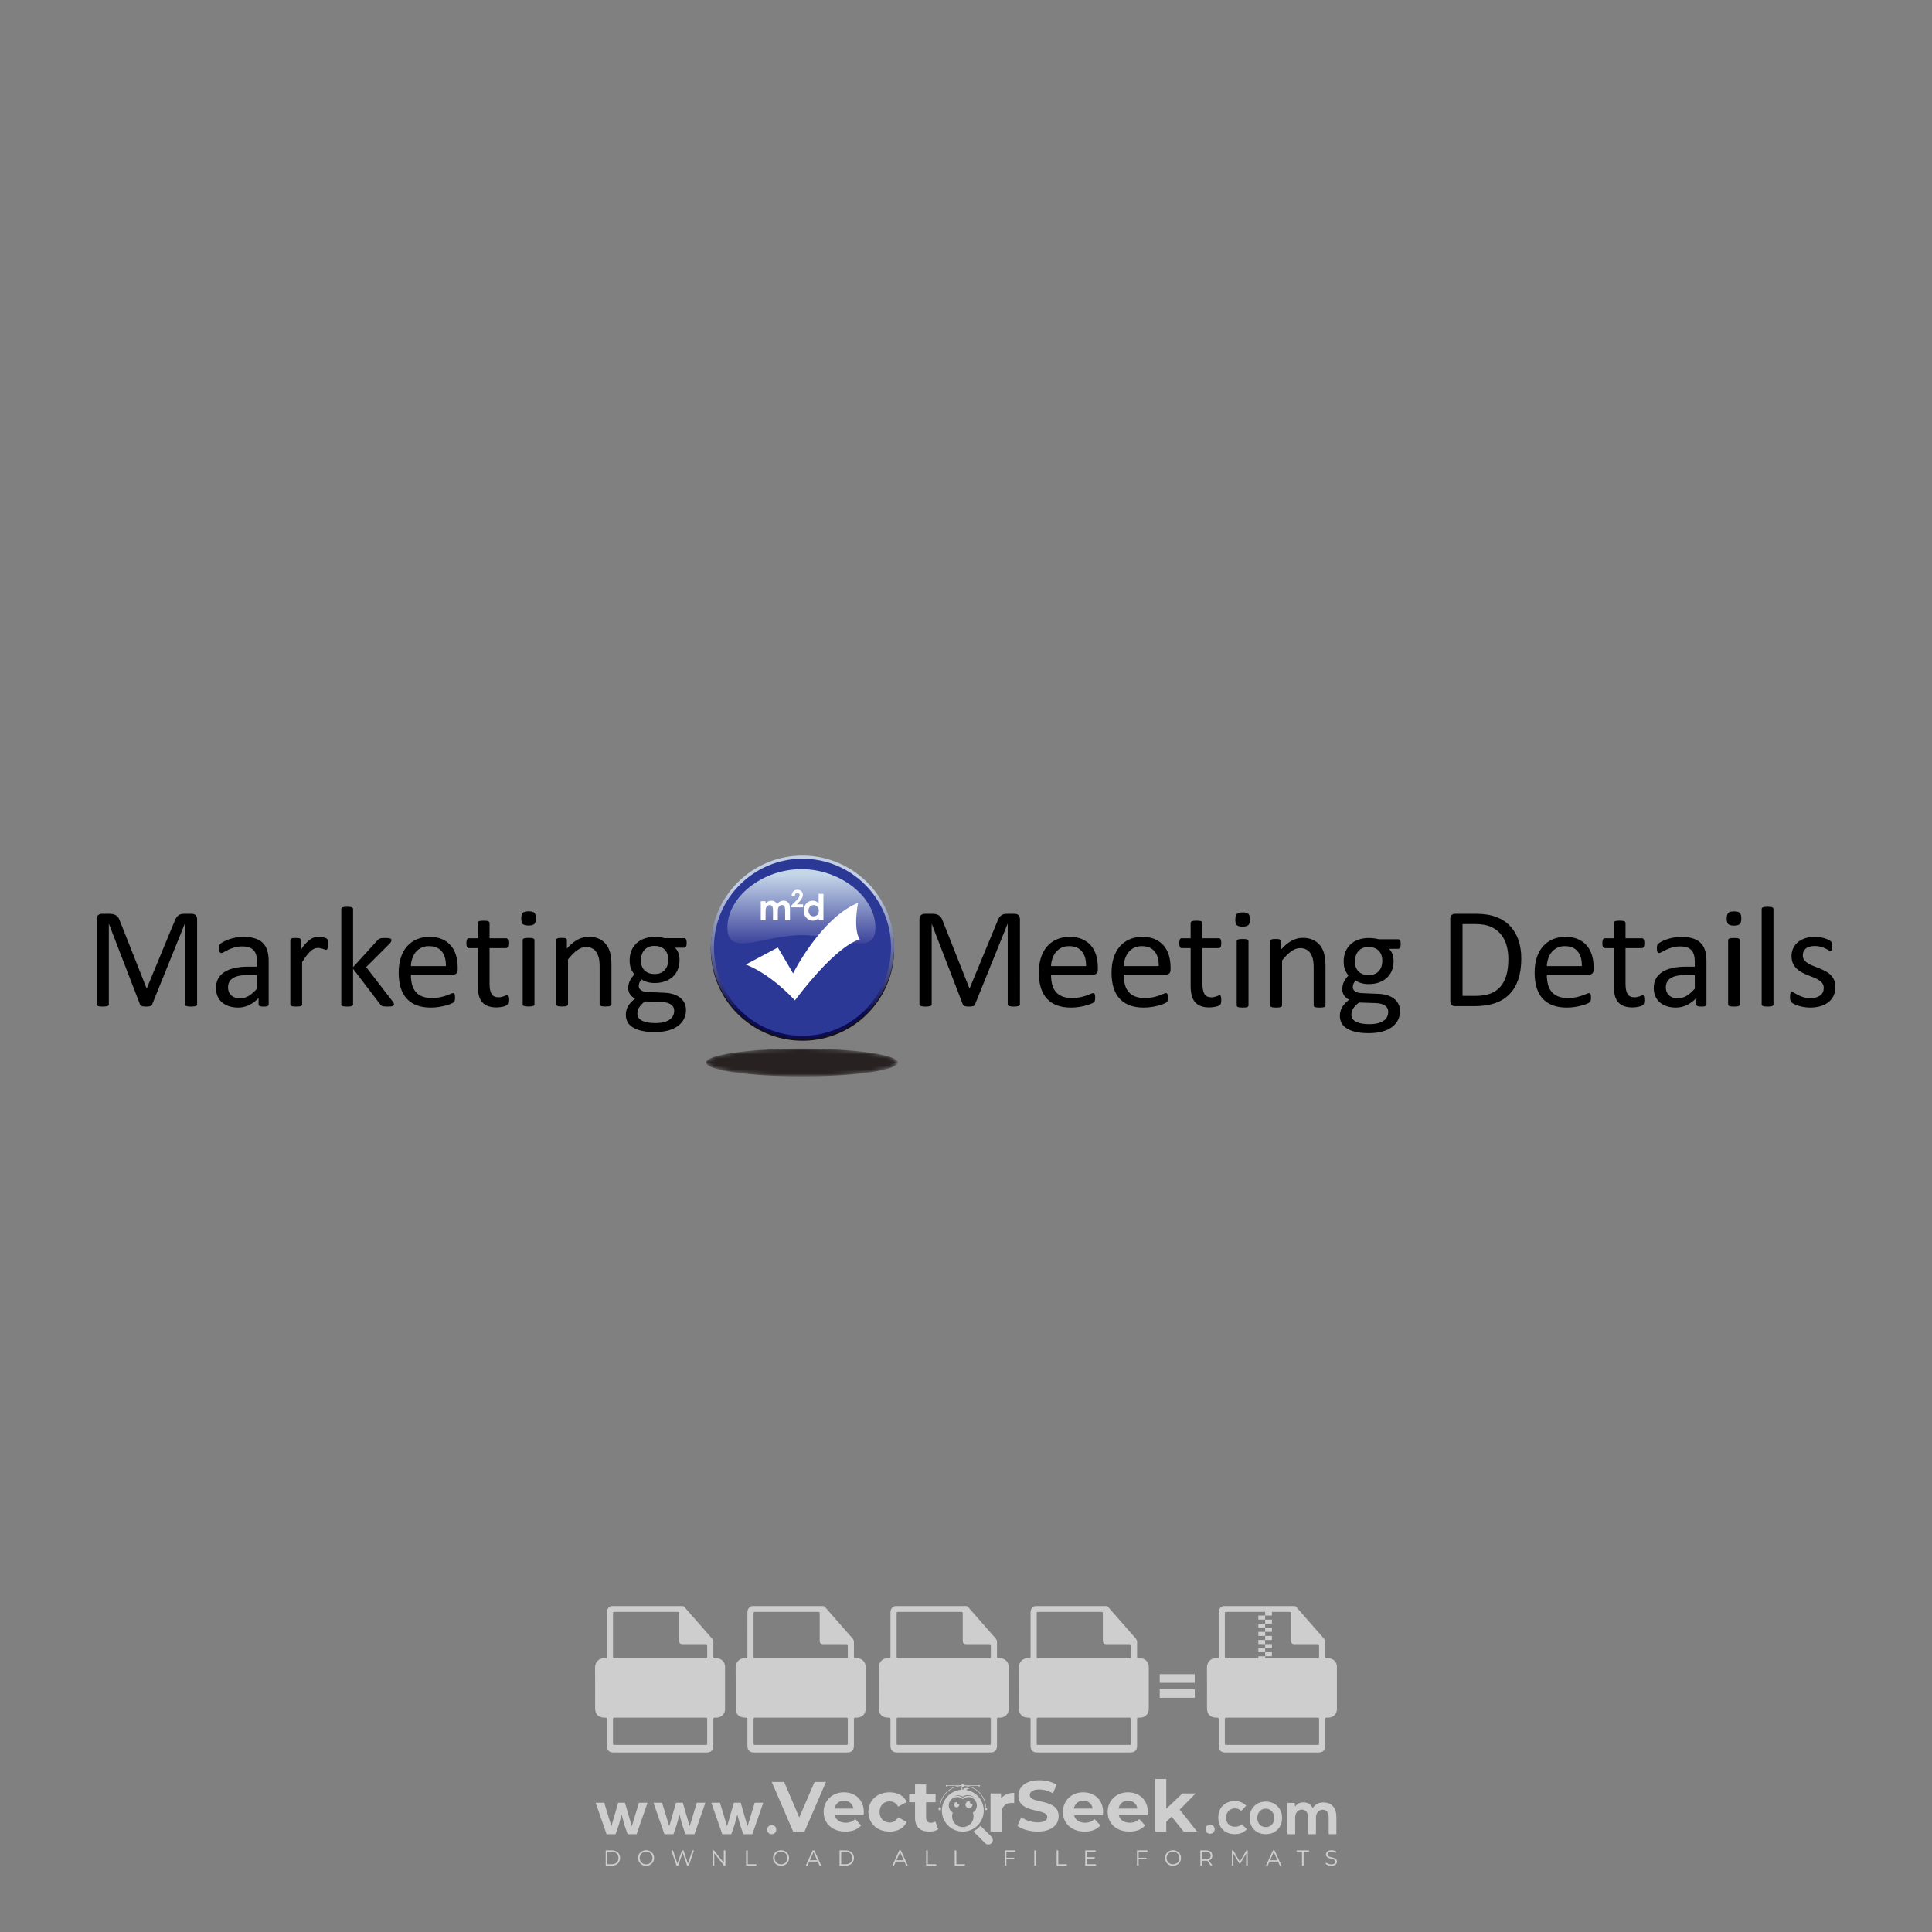 <?xml version="1.0" encoding="iso-8859-1"?>
<!-- Generator: Adobe Illustrator 27.0.0, SVG Export Plug-In . SVG Version: 6.00 Build 0)  -->
<svg version="1.1" id="Layer_1" xmlns="http://www.w3.org/2000/svg" xmlns:xlink="http://www.w3.org/1999/xlink" x="0px" y="0px"
	 viewBox="0 0 500 500" style="enable-background:new 0 0 500 500;" xml:space="preserve">
<rect x="0" y="0" width="500" height="500" fill="#808080" stroke="none"/>
<g id="watermark_1_">
	<g>
		<g id="watermark" style="opacity:0.61;">
			<g>
				<g>
					<g>
						<g>
							<polygon style="fill:#FFFFFF;" points="213.765,461.172 208.204,474.017 205.268,474.017 199.726,461.172 202.938,461.172 
								206.846,470.347 210.81,461.172 							"/>
						</g>
						<g>
							<path style="fill:#FFFFFF;" d="M223.507,469.741h-7.469c0.275,1.23,1.321,1.982,2.826,1.982c1.046,0,1.798-0.312,2.477-0.954
								l1.523,1.651c-0.917,1.046-2.294,1.597-4.074,1.597c-3.413,0-5.634-2.147-5.634-5.083c0-2.954,2.257-5.083,5.267-5.083
								c2.899,0,5.138,1.945,5.138,5.12C223.562,469.191,223.526,469.503,223.507,469.741 M216.002,468.071h4.863
								c-0.202-1.248-1.138-2.055-2.422-2.055C217.139,466.016,216.204,466.805,216.002,468.071"/>
						</g>
						<g>
							<path style="fill:#FFFFFF;" d="M224.735,468.934c0-2.973,2.294-5.083,5.505-5.083c2.074,0,3.707,0.899,4.423,2.514
								l-2.22,1.193c-0.532-0.936-1.321-1.358-2.221-1.358c-1.45,0-2.587,1.009-2.587,2.734c0,1.725,1.138,2.734,2.587,2.734
								c0.899,0,1.688-0.404,2.221-1.358l2.22,1.211c-0.716,1.578-2.349,2.495-4.423,2.495
								C227.029,474.017,224.735,471.907,224.735,468.934"/>
						</g>
						<g>
							<path style="fill:#FFFFFF;" d="M242.828,473.393c-0.587,0.422-1.45,0.624-2.331,0.624c-2.33,0-3.688-1.193-3.688-3.542
								v-4.055h-1.523v-2.202h1.523v-2.404h2.863v2.404h2.459v2.202h-2.459v4.019c0,0.844,0.458,1.303,1.229,1.303
								c0.422,0,0.844-0.128,1.156-0.367L242.828,473.393z"/>
						</g>
					</g>
					<g>
						<path style="fill:#FFFFFF;" d="M262.474,463.997v2.643c-0.238-0.018-0.422-0.037-0.642-0.037
							c-1.578,0-2.624,0.862-2.624,2.753v4.661h-2.863v-9.873h2.734v1.303C259.776,464.493,260.951,463.997,262.474,463.997"/>
					</g>
					<g>
						<path style="fill:#FFFFFF;" d="M263.299,472.53l1.009-2.239c1.083,0.789,2.697,1.339,4.239,1.339
							c1.762,0,2.477-0.587,2.477-1.376c0-2.404-7.469-0.752-7.469-5.524c0-2.184,1.762-4,5.413-4c1.615,0,3.267,0.385,4.459,1.138
							l-0.918,2.257c-1.193-0.679-2.422-1.009-3.56-1.009c-1.761,0-2.44,0.66-2.44,1.468c0,2.367,7.468,0.734,7.468,5.45
							c0,2.147-1.78,3.982-5.45,3.982C266.492,474.017,264.437,473.411,263.299,472.53"/>
					</g>
					<g>
						<path style="fill:#FFFFFF;" d="M285.428,469.741h-7.469c0.275,1.23,1.321,1.982,2.826,1.982c1.046,0,1.798-0.312,2.477-0.954
							l1.523,1.651c-0.918,1.046-2.294,1.597-4.074,1.597c-3.413,0-5.634-2.147-5.634-5.083c0-2.954,2.257-5.083,5.267-5.083
							c2.9,0,5.138,1.945,5.138,5.12C285.484,469.191,285.447,469.503,285.428,469.741 M277.923,468.071h4.863
							c-0.202-1.248-1.138-2.055-2.422-2.055C279.061,466.016,278.125,466.805,277.923,468.071"/>
					</g>
					<g>
						<path style="fill:#FFFFFF;" d="M297.007,469.741h-7.469c0.275,1.23,1.321,1.982,2.826,1.982c1.046,0,1.798-0.312,2.477-0.954
							l1.523,1.651c-0.918,1.046-2.294,1.597-4.074,1.597c-3.413,0-5.634-2.147-5.634-5.083c0-2.954,2.257-5.083,5.267-5.083
							c2.899,0,5.138,1.945,5.138,5.12C297.062,469.191,297.025,469.503,297.007,469.741 M289.501,468.071h4.863
							c-0.202-1.248-1.138-2.055-2.422-2.055C290.639,466.016,289.703,466.805,289.501,468.071"/>
					</g>
					<g>
						<polygon style="fill:#FFFFFF;" points="303.208,470.145 301.831,471.503 301.831,474.017 298.969,474.017 298.969,460.401 
							301.831,460.401 301.831,468.108 306.016,464.144 309.429,464.144 305.318,468.328 309.796,474.017 306.327,474.017 						"/>
					</g>
					<g>
						<path style="fill:#FFFFFF;" d="M256.601,475.359L256.601,475.359l-2.86-2.86c-0.435,0.508-0.953,0.943-1.534,1.284
							c-0.092,0.069-0.186,0.136-0.283,0.199l3.027,3.027c0.456,0.456,1.195,0.456,1.65,0
							C257.057,476.554,257.057,475.815,256.601,475.359"/>
					</g>
					<g>
						<path style="fill:#FFFFFF;" d="M249.984,463.244c0.221-0.173,0.495-0.281,0.797-0.281c0.042,0,0.083,0.002,0.124,0.006
							c-0.214-0.156-0.478-0.249-0.764-0.249c-0.395,0-0.744,0.18-0.981,0.458c-0.051,0-0.1,0.006-0.151,0.008
							c0.039-0.077,0.064-0.162,0.064-0.255c0-0.234-0.143-0.434-0.346-0.519c0.087,0.126,0.138,0.279,0.138,0.445
							c0,0.122-0.031,0.237-0.081,0.341c-2.811,0.201-5.03,2.539-5.03,5.4c0,2.993,2.426,5.42,5.42,5.42
							c2.993,0,5.42-2.426,5.42-5.42C254.595,465.879,252.593,463.635,249.984,463.244 M247.983,464.656
							c0.435,0,0.844,0.112,1.199,0.309c0.374-0.245,0.82-0.387,1.299-0.387c0.711,0,1.348,0.312,1.784,0.806
							c-0.435-0.379-1.004-0.61-1.627-0.61c-0.449,0-0.87,0.12-1.234,0.329c-0.079,0.046-0.156,0.096-0.229,0.15
							c-0.065-0.048-0.133-0.093-0.204-0.134c-0.369-0.219-0.8-0.344-1.26-0.344c-0.3,0-0.588,0.054-0.854,0.152
							C247.196,464.754,247.578,464.656,247.983,464.656 M251.772,469.098c0.115,0.305,0.181,0.634,0.181,0.979
							c0,1.534-1.244,2.777-2.778,2.777c-1.534,0-2.777-1.243-2.777-2.777c0-0.345,0.066-0.674,0.181-0.979
							c-0.62-0.382-1.035-1.064-1.035-1.846c0-1.197,0.971-2.168,2.168-2.168c0.565,0,1.078,0.218,1.463,0.572
							c0.386-0.354,0.899-0.572,1.464-0.572c1.197,0,2.168,0.971,2.168,2.168C252.807,468.034,252.392,468.716,251.772,469.098"/>
					</g>
					<g>
						<path style="fill:#FFFFFF;" d="M251.666,467.061c0,0.497-0.404,0.901-0.901,0.901c-0.497,0-0.901-0.404-0.901-0.901
							s0.404-0.901,0.901-0.901c0.101,0,0.197,0.017,0.287,0.047c-0.03,0.062-0.045,0.132-0.045,0.204
							c0,0.273,0.221,0.494,0.494,0.494c0.05,0,0.099-0.008,0.146-0.022C251.66,466.941,251.666,467,251.666,467.061"/>
					</g>
					<g>
						<path style="fill:#FFFFFF;" d="M248.255,467.061c0,0.376-0.305,0.681-0.681,0.681c-0.376,0-0.681-0.305-0.681-0.681
							s0.305-0.681,0.681-0.681c0.076,0,0.149,0.013,0.217,0.035c-0.023,0.047-0.034,0.1-0.034,0.155
							c0,0.206,0.167,0.374,0.374,0.374c0.038,0,0.075-0.006,0.11-0.017C248.25,466.97,248.255,467.015,248.255,467.061"/>
					</g>
					<g>
						<g>
							<g>
								<rect x="242.908" y="467.83" style="fill:#FFFFFF;" width="0.616" height="0.616"/>
							</g>
							<g>
								<rect x="254.827" y="467.83" style="fill:#FFFFFF;" width="0.616" height="0.616"/>
							</g>
							<g>
								<path style="fill:#FFFFFF;" d="M255.205,468.082h-0.14c0-3.248-2.642-5.89-5.89-5.89c-3.248,0-5.89,2.642-5.89,5.89h-0.14
									c0-1.611,0.627-3.125,1.766-4.264c1.139-1.139,2.653-1.766,4.264-1.766c1.611,0,3.125,0.627,4.264,1.766
									C254.578,464.957,255.205,466.471,255.205,468.082"/>
							</g>
						</g>
						<g>
							<rect x="248.868" y="461.814" style="fill:#FFFFFF;" width="0.616" height="0.616"/>
						</g>
						<g>
							<rect x="244.95" y="462.052" style="fill:#FFFFFF;" width="8.45" height="0.14"/>
						</g>
						<g>
							<path style="fill:#FFFFFF;" d="M245.174,462.15c0,0.108-0.088,0.196-0.196,0.196c-0.108,0-0.196-0.088-0.196-0.196
								c0-0.108,0.088-0.196,0.196-0.196C245.086,461.954,245.174,462.042,245.174,462.15"/>
						</g>
						<g>
							<path style="fill:#FFFFFF;" d="M253.596,462.15c0,0.108-0.088,0.196-0.196,0.196c-0.108,0-0.196-0.088-0.196-0.196
								c0-0.108,0.088-0.196,0.196-0.196C253.509,461.954,253.596,462.042,253.596,462.15"/>
						</g>
					</g>
				</g>
				<g>
					<path style="fill:#FFFFFF;" d="M314.356,473.409c0,1.559-2.364,1.559-2.364,0C311.993,471.851,314.356,471.851,314.356,473.409
						z"/>
				</g>
				<g>
					<g>
						<g>
							<path style="fill:#FFFFFF;" d="M161.739,466.549l1.772,6.088l1.855-6.088h2.215l-2.823,8.14h-2.33l-0.837-2.396l-0.722-2.708
								l-0.722,2.708l-0.837,2.396h-2.33l-2.839-8.14h2.231l1.855,6.088l1.756-6.088H161.739z"/>
						</g>
						<g>
							<path style="fill:#FFFFFF;" d="M176.713,466.549l1.772,6.088l1.855-6.088h2.215l-2.823,8.14h-2.33l-0.837-2.396l-0.722-2.708
								l-0.722,2.708l-0.837,2.396h-2.33l-2.839-8.14h2.231l1.855,6.088l1.756-6.088H176.713z"/>
						</g>
						<g>
							<path style="fill:#FFFFFF;" d="M191.687,466.549l1.772,6.088l1.855-6.088h2.215l-2.823,8.14h-2.33l-0.837-2.396l-0.722-2.708
								l-0.722,2.708l-0.837,2.396h-2.33l-2.839-8.14h2.231l1.855,6.088l1.756-6.088H191.687z"/>
						</g>
					</g>
					<g>
						<path style="fill:#FFFFFF;" d="M200.908,473.52c0,1.559-2.364,1.559-2.364,0C198.545,471.962,200.908,471.962,200.908,473.52z
							"/>
					</g>
					<g>
						<path style="fill:#FFFFFF;" d="M322.71,473.409c-0.935,0.919-1.919,1.28-3.117,1.28c-2.346,0-4.3-1.411-4.3-4.282
							s1.953-4.284,4.3-4.284c1.149,0,2.035,0.329,2.921,1.199l-1.264,1.329c-0.476-0.428-1.066-0.64-1.623-0.64
							c-1.346,0-2.33,0.985-2.33,2.396c0,1.542,1.05,2.362,2.297,2.362c0.64,0,1.28-0.18,1.772-0.672L322.71,473.409z"/>
					</g>
					<g>
						<path style="fill:#FFFFFF;" d="M331.805,470.472c0,2.33-1.591,4.217-4.217,4.217c-2.626,0-4.201-1.887-4.201-4.217
							c0-2.314,1.609-4.217,4.185-4.217C330.149,466.255,331.805,468.158,331.805,470.472z M325.389,470.472
							c0,1.231,0.739,2.38,2.199,2.38c1.46,0,2.199-1.149,2.199-2.38c0-1.215-0.854-2.396-2.199-2.396
							C326.144,468.077,325.389,469.258,325.389,470.472z"/>
					</g>
					<g>
						<path style="fill:#FFFFFF;" d="M338.572,474.689v-4.332c0-1.068-0.559-2.035-1.658-2.035c-1.082,0-1.722,0.967-1.722,2.035
							v4.332h-2.003v-8.107h1.855l0.148,0.985c0.426-0.82,1.362-1.116,2.133-1.116c0.969,0,1.937,0.394,2.396,1.51
							c0.723-1.149,1.658-1.478,2.708-1.478c2.297,0,3.43,1.412,3.43,3.84v4.365h-2.003v-4.365c0-1.066-0.442-1.97-1.526-1.97
							c-1.082,0-1.756,0.935-1.756,2.003v4.332H338.572z"/>
					</g>
				</g>
			</g>
		</g>
		<g style="opacity:0.61;">
			<g>
				<g>
					<path style="fill:#FFFFFF;" d="M345.988,431.299c-0.006-1.224-0.959-2.121-2.189-2.14c-0.924-0.014-0.832,0.12-0.834-0.867
						c-0.003-1.097-0.007-2.194,0.003-3.292c0.003-0.379-0.112-0.691-0.362-0.976c-2.342-2.668-4.678-5.342-7.019-8.011
						c-0.12-0.137-0.275-0.244-0.414-0.366c-6.214,0-12.427,0-18.641,0c-0.794,0.293-1.14,0.868-1.138,1.709
						c0.01,3.748,0.004,7.496,0.004,11.243c0,0.556-0.003,0.589-0.55,0.551c-1.497-0.102-2.516,0.986-2.497,2.492
						c0.044,3.476,0.013,6.953,0.014,10.429c0.001,1.58,0.867,2.443,2.45,2.449c0.582,0.002,0.582,0.002,0.582,0.6
						c0,2.219-0.001,4.438,0.001,6.657c0.001,1.192,0.58,1.771,1.768,1.771c8.013,0.001,16.027,0.001,24.04,0
						c1.168,0,1.755-0.583,1.757-1.745c0.002-2.256,0-4.512,0.001-6.768c0-0.512,0.002-0.511,0.52-0.515
						c0.271-0.002,0.541,0.008,0.809-0.058c0.996-0.246,1.69-1.044,1.694-2.069C346.003,438.696,346.005,434.997,345.988,431.299z
						 M317.537,417.162c5.337,0,10.674,0,16.01,0c0.548,0,0.554,0.007,0.554,0.561c0.001,2.243-0.001,4.486,0.001,6.73
						c0.001,0.811,0.249,1.059,1.06,1.059c1.91,0.001,3.821,0,5.731,0.001c0.458,0,0.479,0.021,0.481,0.483
						c0.003,0.887,0.002,1.775,0,2.662c-0.001,0.477-0.024,0.498-0.504,0.499c-3.895,0.001-7.79,0-11.684,0
						c-3.882,0-7.765,0-11.647,0c-0.55,0-0.552-0.001-0.552-0.561c-0.001-3.624-0.001-7.247,0-10.871
						C316.987,417.166,316.991,417.162,317.537,417.162z M340.822,451.579c-3.883,0.001-7.766,0-11.65,0c-3.871,0-7.742,0-11.613,0
						c-0.572,0-0.574-0.002-0.574-0.579c-0.001-1.997-0.001-3.994,0.001-5.991c0-0.464,0.023-0.486,0.478-0.487
						c7.803-0.001,15.607-0.001,23.41,0c0.478,0,0.499,0.02,0.499,0.503c0.002,1.997,0.001,3.994,0,5.991
						C341.375,451.574,341.37,451.579,340.822,451.579z"/>
				</g>
				<g>
					<g>
						<rect x="327.418" y="417.053" style="fill:#FFFFFF;" width="1.757" height="1.054"/>
					</g>
					<g>
						<rect x="325.662" y="418.107" style="fill:#FFFFFF;" width="1.757" height="1.054"/>
					</g>
					<g>
						<rect x="327.418" y="419.161" style="fill:#FFFFFF;" width="1.757" height="1.054"/>
					</g>
					<g>
						<rect x="325.662" y="420.215" style="fill:#FFFFFF;" width="1.757" height="1.054"/>
					</g>
					<g>
						<rect x="327.418" y="421.269" style="fill:#FFFFFF;" width="1.757" height="1.054"/>
					</g>
					<g>
						<rect x="325.662" y="422.323" style="fill:#FFFFFF;" width="1.757" height="1.054"/>
					</g>
					<g>
						<rect x="327.418" y="423.378" style="fill:#FFFFFF;" width="1.757" height="1.054"/>
					</g>
					<g>
						<rect x="325.662" y="424.432" style="fill:#FFFFFF;" width="1.757" height="1.054"/>
					</g>
					<g>
						<rect x="327.418" y="425.486" style="fill:#FFFFFF;" width="1.757" height="1.054"/>
					</g>
					<g>
						<rect x="325.662" y="426.54" style="fill:#FFFFFF;" width="1.757" height="1.054"/>
					</g>
					<g>
						<rect x="327.418" y="427.594" style="fill:#FFFFFF;" width="1.757" height="1.054"/>
					</g>
					<g>
						<rect x="325.662" y="428.648" style="fill:#FFFFFF;" width="1.757" height="1.054"/>
					</g>
				</g>
			</g>
			<g>
				<path style="fill:#FFFFFF;" d="M187.637,431.299c-0.006-1.224-0.959-2.121-2.189-2.14c-0.924-0.014-0.832,0.12-0.834-0.867
					c-0.003-1.097-0.007-2.194,0.003-3.292c0.003-0.379-0.112-0.691-0.362-0.976c-2.342-2.668-4.678-5.342-7.019-8.011
					c-0.12-0.137-0.275-0.244-0.414-0.366c-6.214,0-12.427,0-18.641,0c-0.794,0.293-1.14,0.868-1.138,1.709
					c0.01,3.748,0.004,7.496,0.004,11.243c0,0.556-0.003,0.589-0.55,0.551c-1.497-0.102-2.516,0.986-2.497,2.492
					c0.044,3.476,0.013,6.953,0.014,10.429c0.001,1.58,0.867,2.443,2.45,2.449c0.582,0.002,0.582,0.002,0.582,0.6
					c0,2.219-0.001,4.438,0.001,6.657c0.001,1.192,0.58,1.771,1.768,1.771c8.013,0.001,16.027,0.001,24.04,0
					c1.168,0,1.755-0.583,1.757-1.745c0.002-2.256,0-4.512,0.001-6.768c0-0.512,0.002-0.511,0.52-0.515
					c0.271-0.002,0.541,0.008,0.809-0.058c0.996-0.246,1.69-1.044,1.694-2.069C187.652,438.696,187.655,434.997,187.637,431.299z
					 M159.187,417.162c5.337,0,10.674,0,16.01,0c0.548,0,0.554,0.007,0.554,0.561c0.001,2.243-0.001,4.486,0.001,6.73
					c0.001,0.811,0.249,1.059,1.06,1.059c1.91,0.001,3.821,0,5.731,0.001c0.458,0,0.479,0.021,0.481,0.483
					c0.003,0.887,0.002,1.775,0,2.662c-0.001,0.477-0.024,0.498-0.504,0.499c-3.895,0.001-7.79,0-11.684,0
					c-3.882,0-7.765,0-11.647,0c-0.55,0-0.552-0.001-0.552-0.561c-0.001-3.624-0.001-7.247,0-10.871
					C158.636,417.166,158.64,417.162,159.187,417.162z M182.472,451.579c-3.883,0.001-7.766,0-11.65,0c-3.871,0-7.742,0-11.613,0
					c-0.572,0-0.574-0.002-0.574-0.579c-0.001-1.997-0.001-3.994,0.001-5.991c0-0.464,0.023-0.486,0.478-0.487
					c7.803-0.001,15.607-0.001,23.41,0c0.478,0,0.499,0.02,0.499,0.503c0.002,1.997,0.001,3.994,0,5.991
					C183.024,451.574,183.019,451.579,182.472,451.579z"/>
			</g>
			<g>
				<path style="fill:#FFFFFF;" d="M159.779,440.669v-7.897h2.779c0.375,0,0.726,0.061,1.053,0.182
					c0.327,0.121,0.612,0.292,0.855,0.513c0.242,0.221,0.434,0.483,0.573,0.789c0.14,0.305,0.21,0.642,0.21,1.009
					c0,0.375-0.07,0.715-0.21,1.02c-0.14,0.305-0.331,0.568-0.573,0.789c-0.243,0.221-0.528,0.392-0.855,0.513
					c-0.327,0.121-0.678,0.182-1.053,0.182h-1.29v2.901H159.779z M162.58,436.356c0.39,0,0.684-0.111,0.882-0.331
					c0.199-0.22,0.298-0.474,0.298-0.761c0-0.14-0.024-0.276-0.072-0.408c-0.048-0.132-0.121-0.248-0.221-0.347
					c-0.099-0.099-0.223-0.178-0.37-0.237c-0.147-0.059-0.32-0.089-0.518-0.089h-1.312v2.173H162.58z"/>
				<path style="fill:#FFFFFF;" d="M166.308,432.771h1.731l3.177,5.294h0.088l-0.088-1.522v-3.772h1.478v7.897h-1.566l-3.353-5.592
					h-0.088l0.088,1.522v4.07h-1.467V432.771z"/>
				<path style="fill:#FFFFFF;" d="M177.922,436.334h3.872c0.022,0.089,0.04,0.195,0.055,0.32c0.014,0.125,0.022,0.25,0.022,0.375
					c0,0.507-0.077,0.985-0.231,1.434c-0.154,0.449-0.397,0.849-0.728,1.202c-0.353,0.375-0.776,0.666-1.268,0.871
					c-0.493,0.206-1.055,0.309-1.688,0.309c-0.574,0-1.114-0.103-1.622-0.309c-0.507-0.206-0.948-0.492-1.323-0.86
					c-0.375-0.367-0.673-0.803-0.894-1.307c-0.221-0.504-0.331-1.053-0.331-1.649c0-0.595,0.11-1.145,0.331-1.649
					c0.221-0.504,0.518-0.939,0.894-1.307c0.375-0.367,0.816-0.654,1.323-0.86c0.507-0.206,1.048-0.309,1.622-0.309
					c0.64,0,1.211,0.11,1.715,0.331c0.504,0.221,0.935,0.526,1.296,0.915l-1.025,1.004c-0.258-0.272-0.544-0.48-0.861-0.623
					c-0.316-0.143-0.695-0.215-1.136-0.215c-0.361,0-0.703,0.065-1.026,0.193c-0.324,0.129-0.607,0.311-0.85,0.546
					c-0.242,0.235-0.436,0.52-0.579,0.855c-0.143,0.335-0.215,0.708-0.215,1.119c0,0.412,0.072,0.785,0.215,1.12
					c0.143,0.335,0.338,0.62,0.584,0.855c0.246,0.235,0.531,0.418,0.855,0.546c0.323,0.129,0.669,0.193,1.037,0.193
					c0.419,0,0.773-0.061,1.064-0.182c0.29-0.121,0.538-0.278,0.744-0.469c0.148-0.132,0.275-0.3,0.381-0.502
					c0.106-0.202,0.189-0.428,0.248-0.678h-2.482V436.334z"/>
			</g>
			<g>
				<path style="fill:#FFFFFF;" d="M224.019,431.299c-0.006-1.224-0.959-2.121-2.189-2.14c-0.924-0.014-0.832,0.12-0.834-0.867
					c-0.003-1.097-0.007-2.194,0.003-3.292c0.003-0.379-0.112-0.691-0.362-0.976c-2.342-2.668-4.678-5.342-7.019-8.011
					c-0.12-0.137-0.275-0.244-0.414-0.366c-6.214,0-12.427,0-18.641,0c-0.794,0.293-1.14,0.868-1.138,1.709
					c0.01,3.748,0.004,7.496,0.004,11.243c0,0.556-0.003,0.589-0.55,0.551c-1.497-0.102-2.516,0.986-2.497,2.492
					c0.044,3.476,0.013,6.953,0.014,10.429c0.001,1.58,0.867,2.443,2.45,2.449c0.582,0.002,0.582,0.002,0.582,0.6
					c0,2.219-0.001,4.438,0.001,6.657c0.001,1.192,0.58,1.771,1.768,1.771c8.013,0.001,16.027,0.001,24.04,0
					c1.168,0,1.755-0.583,1.757-1.745c0.002-2.256,0-4.512,0.001-6.768c0-0.512,0.002-0.511,0.52-0.515
					c0.271-0.002,0.541,0.008,0.809-0.058c0.997-0.246,1.69-1.044,1.694-2.069C224.034,438.696,224.036,434.997,224.019,431.299z
					 M195.568,417.162c5.337,0,10.674,0,16.01,0c0.548,0,0.554,0.007,0.554,0.561c0.001,2.243-0.001,4.486,0.001,6.73
					c0.001,0.811,0.249,1.059,1.06,1.059c1.91,0.001,3.821,0,5.731,0.001c0.458,0,0.479,0.021,0.481,0.483
					c0.003,0.887,0.002,1.775,0,2.662c-0.001,0.477-0.024,0.498-0.504,0.499c-3.895,0.001-7.79,0-11.684,0
					c-3.882,0-7.765,0-11.647,0c-0.55,0-0.552-0.001-0.552-0.561c-0.001-3.624-0.001-7.247,0-10.871
					C195.018,417.166,195.022,417.162,195.568,417.162z M218.854,451.579c-3.883,0.001-7.766,0-11.65,0c-3.871,0-7.742,0-11.613,0
					c-0.572,0-0.574-0.002-0.574-0.579c-0.001-1.997-0.001-3.994,0.001-5.991c0-0.464,0.023-0.486,0.478-0.487
					c7.803-0.001,15.607-0.001,23.41,0c0.478,0,0.499,0.02,0.499,0.503c0.002,1.997,0.001,3.994,0,5.991
					C219.406,451.574,219.401,451.579,218.854,451.579z"/>
			</g>
			<g>
				<path style="fill:#FFFFFF;" d="M205.111,432.771h1.699l2.967,7.897h-1.644l-0.651-1.886h-3.044l-0.651,1.886h-1.643
					L205.111,432.771z M206.997,437.415l-0.706-1.974l-0.287-0.96h-0.088l-0.287,0.96l-0.706,1.974H206.997z"/>
				<path style="fill:#FFFFFF;" d="M211.331,434.536c-0.125,0-0.245-0.024-0.359-0.072c-0.114-0.048-0.213-0.114-0.298-0.199
					c-0.084-0.084-0.151-0.182-0.198-0.292c-0.048-0.11-0.072-0.232-0.072-0.364s0.024-0.254,0.072-0.364
					c0.048-0.11,0.114-0.208,0.198-0.292c0.084-0.084,0.184-0.151,0.298-0.198c0.114-0.048,0.233-0.072,0.359-0.072
					c0.257,0,0.478,0.09,0.662,0.27c0.184,0.181,0.276,0.399,0.276,0.656s-0.092,0.476-0.276,0.656
					C211.809,434.446,211.589,434.536,211.331,434.536z M210.615,440.669v-5.404h1.445v5.404H210.615z"/>
			</g>
			<g>
				<path style="fill:#FFFFFF;" d="M261.044,431.299c-0.006-1.224-0.959-2.121-2.189-2.14c-0.924-0.014-0.832,0.12-0.834-0.867
					c-0.003-1.097-0.007-2.194,0.003-3.292c0.003-0.379-0.112-0.691-0.362-0.976c-2.342-2.668-4.678-5.342-7.019-8.011
					c-0.12-0.137-0.275-0.244-0.414-0.366c-6.214,0-12.427,0-18.641,0c-0.794,0.293-1.14,0.868-1.138,1.709
					c0.01,3.748,0.004,7.496,0.004,11.243c0,0.556-0.003,0.589-0.55,0.551c-1.497-0.102-2.516,0.986-2.497,2.492
					c0.044,3.476,0.013,6.953,0.014,10.429c0.001,1.58,0.867,2.443,2.45,2.449c0.582,0.002,0.582,0.002,0.582,0.6
					c0,2.219-0.001,4.438,0.001,6.657c0.001,1.192,0.58,1.771,1.768,1.771c8.013,0.001,16.027,0.001,24.04,0
					c1.168,0,1.755-0.583,1.757-1.745c0.002-2.256,0-4.512,0.001-6.768c0-0.512,0.002-0.511,0.52-0.515
					c0.271-0.002,0.541,0.008,0.809-0.058c0.996-0.246,1.69-1.044,1.694-2.069C261.059,438.696,261.061,434.997,261.044,431.299z
					 M232.593,417.162c5.337,0,10.674,0,16.01,0c0.548,0,0.554,0.007,0.554,0.561c0.001,2.243-0.001,4.486,0.001,6.73
					c0.001,0.811,0.249,1.059,1.06,1.059c1.91,0.001,3.821,0,5.731,0.001c0.458,0,0.479,0.021,0.481,0.483
					c0.003,0.887,0.002,1.775,0,2.662c-0.001,0.477-0.024,0.498-0.504,0.499c-3.895,0.001-7.79,0-11.684,0
					c-3.882,0-7.765,0-11.647,0c-0.55,0-0.552-0.001-0.552-0.561c-0.001-3.624-0.001-7.247,0-10.871
					C232.042,417.166,232.047,417.162,232.593,417.162z M255.878,451.579c-3.883,0.001-7.766,0-11.65,0c-3.871,0-7.742,0-11.613,0
					c-0.572,0-0.574-0.002-0.574-0.579c-0.001-1.997-0.001-3.994,0.001-5.991c0-0.464,0.023-0.486,0.478-0.487
					c7.803-0.001,15.607-0.001,23.41,0c0.478,0,0.499,0.02,0.499,0.503c0.002,1.997,0.001,3.994,0,5.991
					C256.431,451.574,256.426,451.579,255.878,451.579z"/>
			</g>
			<g>
				<path style="fill:#FFFFFF;" d="M236.361,440.845c-0.338,0-0.662-0.048-0.971-0.143c-0.309-0.095-0.592-0.239-0.849-0.43
					c-0.257-0.191-0.481-0.425-0.673-0.7c-0.191-0.276-0.342-0.597-0.452-0.965l1.401-0.551c0.103,0.397,0.283,0.726,0.54,0.987
					c0.257,0.261,0.596,0.392,1.015,0.392c0.154,0,0.303-0.02,0.447-0.061c0.143-0.04,0.272-0.099,0.386-0.176
					s0.204-0.175,0.27-0.292c0.066-0.118,0.099-0.254,0.099-0.408c0-0.147-0.026-0.279-0.077-0.397
					c-0.051-0.117-0.138-0.227-0.259-0.331c-0.121-0.103-0.28-0.202-0.475-0.298c-0.195-0.095-0.435-0.195-0.722-0.298l-0.485-0.176
					c-0.213-0.073-0.429-0.173-0.645-0.298c-0.217-0.125-0.413-0.276-0.59-0.452c-0.177-0.176-0.322-0.384-0.436-0.623
					c-0.114-0.239-0.171-0.509-0.171-0.81c0-0.309,0.06-0.597,0.182-0.866c0.121-0.268,0.294-0.503,0.518-0.706
					c0.224-0.202,0.492-0.36,0.805-0.474s0.66-0.171,1.042-0.171c0.397,0,0.74,0.053,1.031,0.16
					c0.291,0.107,0.537,0.243,0.739,0.408c0.202,0.165,0.366,0.348,0.491,0.546c0.125,0.199,0.217,0.386,0.276,0.563l-1.312,0.551
					c-0.074-0.221-0.208-0.419-0.402-0.596c-0.195-0.176-0.462-0.265-0.8-0.265c-0.324,0-0.592,0.075-0.805,0.226
					c-0.213,0.151-0.32,0.348-0.32,0.59c0,0.235,0.103,0.436,0.309,0.601c0.206,0.165,0.533,0.325,0.982,0.48l0.497,0.165
					c0.316,0.111,0.605,0.237,0.866,0.381c0.261,0.143,0.485,0.314,0.673,0.513c0.187,0.199,0.331,0.425,0.43,0.678
					c0.1,0.254,0.149,0.546,0.149,0.877c0,0.412-0.083,0.767-0.248,1.064c-0.165,0.298-0.377,0.542-0.634,0.734
					c-0.258,0.191-0.548,0.335-0.872,0.43C236.986,440.797,236.67,440.845,236.361,440.845z"/>
				<path style="fill:#FFFFFF;" d="M239.516,432.771h1.61l1.633,4.754l0.287,1.015h0.088l0.309-1.015l1.699-4.754h1.61l-2.879,7.897
					h-1.566L239.516,432.771z"/>
				<path style="fill:#FFFFFF;" d="M251.097,436.334h3.871c0.022,0.089,0.04,0.195,0.055,0.32c0.015,0.125,0.023,0.25,0.023,0.375
					c0,0.507-0.078,0.985-0.232,1.434c-0.154,0.449-0.397,0.849-0.728,1.202c-0.353,0.375-0.775,0.666-1.268,0.871
					c-0.493,0.206-1.055,0.309-1.688,0.309c-0.574,0-1.114-0.103-1.621-0.309c-0.507-0.206-0.949-0.492-1.324-0.86
					c-0.375-0.367-0.673-0.803-0.894-1.307c-0.22-0.504-0.331-1.053-0.331-1.649c0-0.595,0.11-1.145,0.331-1.649
					c0.221-0.504,0.518-0.939,0.894-1.307c0.375-0.367,0.816-0.654,1.324-0.86c0.507-0.206,1.047-0.309,1.621-0.309
					c0.64,0,1.211,0.11,1.715,0.331c0.504,0.221,0.936,0.526,1.296,0.915l-1.026,1.004c-0.257-0.272-0.544-0.48-0.861-0.623
					c-0.316-0.143-0.694-0.215-1.136-0.215c-0.36,0-0.702,0.065-1.026,0.193c-0.323,0.129-0.607,0.311-0.849,0.546
					c-0.243,0.235-0.436,0.52-0.579,0.855c-0.143,0.335-0.215,0.708-0.215,1.119c0,0.412,0.072,0.785,0.215,1.12
					c0.143,0.335,0.338,0.62,0.585,0.855c0.246,0.235,0.531,0.418,0.854,0.546c0.324,0.129,0.669,0.193,1.037,0.193
					c0.419,0,0.774-0.061,1.064-0.182c0.29-0.121,0.539-0.278,0.745-0.469c0.147-0.132,0.274-0.3,0.38-0.502
					c0.107-0.202,0.189-0.428,0.248-0.678h-2.482V436.334z"/>
			</g>
			<g>
				<path style="fill:#FFFFFF;" d="M297.3,431.299c-0.006-1.224-0.959-2.121-2.189-2.14c-0.924-0.014-0.832,0.12-0.834-0.867
					c-0.003-1.097-0.007-2.194,0.003-3.292c0.003-0.379-0.112-0.691-0.362-0.976c-2.342-2.668-4.678-5.342-7.019-8.011
					c-0.12-0.137-0.275-0.244-0.414-0.366c-6.214,0-12.427,0-18.641,0c-0.794,0.293-1.14,0.868-1.138,1.709
					c0.01,3.748,0.004,7.496,0.004,11.243c0,0.556-0.003,0.589-0.55,0.551c-1.497-0.102-2.516,0.986-2.497,2.492
					c0.044,3.476,0.013,6.953,0.014,10.429c0.001,1.58,0.867,2.443,2.45,2.449c0.582,0.002,0.582,0.002,0.582,0.6
					c0,2.219-0.001,4.438,0.001,6.657c0.001,1.192,0.58,1.771,1.768,1.771c8.013,0.001,16.027,0.001,24.04,0
					c1.168,0,1.755-0.583,1.757-1.745c0.002-2.256,0-4.512,0.001-6.768c0-0.512,0.002-0.511,0.52-0.515
					c0.271-0.002,0.541,0.008,0.809-0.058c0.996-0.246,1.69-1.044,1.694-2.069C297.315,438.696,297.318,434.997,297.3,431.299z
					 M268.85,417.162c5.337,0,10.674,0,16.01,0c0.548,0,0.554,0.007,0.554,0.561c0.001,2.243-0.001,4.486,0.001,6.73
					c0.001,0.811,0.249,1.059,1.06,1.059c1.91,0.001,3.821,0,5.731,0.001c0.458,0,0.479,0.021,0.481,0.483
					c0.003,0.887,0.002,1.775,0,2.662c-0.001,0.477-0.024,0.498-0.504,0.499c-3.895,0.001-7.79,0-11.684,0
					c-3.882,0-7.765,0-11.647,0c-0.55,0-0.552-0.001-0.552-0.561c-0.001-3.624-0.001-7.247,0-10.871
					C268.299,417.166,268.303,417.162,268.85,417.162z M292.135,451.579c-3.883,0.001-7.766,0-11.65,0c-3.871,0-7.742,0-11.613,0
					c-0.572,0-0.574-0.002-0.574-0.579c-0.001-1.997-0.001-3.994,0.001-5.991c0-0.464,0.023-0.486,0.478-0.487
					c7.803-0.001,15.607-0.001,23.41,0c0.478,0,0.499,0.02,0.499,0.503c0.001,1.997,0.001,3.994,0,5.991
					C292.687,451.574,292.682,451.579,292.135,451.579z"/>
			</g>
			<g>
				<path style="fill:#FFFFFF;" d="M272.966,434.183v1.831h3.165v1.412h-3.165v1.831h3.518v1.412h-5.007v-7.897h5.007v1.412H272.966
					z"/>
				<path style="fill:#FFFFFF;" d="M277.852,440.669v-7.897h2.779c0.375,0,0.726,0.061,1.053,0.182
					c0.327,0.121,0.612,0.292,0.855,0.513c0.243,0.221,0.434,0.483,0.574,0.789c0.14,0.305,0.209,0.642,0.209,1.009
					c0,0.375-0.07,0.715-0.209,1.02c-0.14,0.305-0.331,0.568-0.574,0.789c-0.243,0.221-0.528,0.392-0.855,0.513
					c-0.327,0.121-0.678,0.182-1.053,0.182h-1.29v2.901H277.852z M280.653,436.356c0.389,0,0.684-0.111,0.882-0.331
					c0.199-0.22,0.298-0.474,0.298-0.761c0-0.14-0.024-0.276-0.072-0.408c-0.048-0.132-0.121-0.248-0.221-0.347
					c-0.099-0.099-0.222-0.178-0.37-0.237c-0.147-0.059-0.32-0.089-0.518-0.089h-1.312v2.173H280.653z"/>
				<path style="fill:#FFFFFF;" d="M286.797,440.845c-0.338,0-0.662-0.048-0.971-0.143c-0.309-0.095-0.592-0.239-0.849-0.43
					c-0.257-0.191-0.482-0.425-0.673-0.7c-0.191-0.276-0.342-0.597-0.452-0.965l1.401-0.551c0.103,0.397,0.283,0.726,0.541,0.987
					c0.257,0.261,0.595,0.392,1.015,0.392c0.154,0,0.303-0.02,0.447-0.061c0.143-0.04,0.272-0.099,0.386-0.176
					c0.114-0.077,0.204-0.175,0.27-0.292c0.066-0.118,0.1-0.254,0.1-0.408c0-0.147-0.026-0.279-0.077-0.397
					c-0.051-0.117-0.138-0.227-0.259-0.331c-0.121-0.103-0.279-0.202-0.474-0.298c-0.195-0.095-0.436-0.195-0.723-0.298
					l-0.485-0.176c-0.213-0.073-0.428-0.173-0.645-0.298c-0.217-0.125-0.414-0.276-0.59-0.452c-0.176-0.176-0.322-0.384-0.436-0.623
					c-0.114-0.239-0.171-0.509-0.171-0.81c0-0.309,0.061-0.597,0.182-0.866c0.121-0.268,0.294-0.503,0.518-0.706
					c0.224-0.202,0.493-0.36,0.805-0.474c0.312-0.114,0.66-0.171,1.042-0.171c0.397,0,0.741,0.053,1.031,0.16
					c0.29,0.107,0.537,0.243,0.739,0.408c0.202,0.165,0.365,0.348,0.491,0.546c0.125,0.199,0.217,0.386,0.276,0.563l-1.312,0.551
					c-0.074-0.221-0.208-0.419-0.403-0.596c-0.195-0.176-0.462-0.265-0.799-0.265c-0.324,0-0.592,0.075-0.805,0.226
					c-0.213,0.151-0.32,0.348-0.32,0.59c0,0.235,0.103,0.436,0.309,0.601c0.206,0.165,0.533,0.325,0.982,0.48l0.496,0.165
					c0.316,0.111,0.605,0.237,0.866,0.381c0.261,0.143,0.485,0.314,0.673,0.513c0.187,0.199,0.331,0.425,0.43,0.678
					c0.099,0.254,0.149,0.546,0.149,0.877c0,0.412-0.083,0.767-0.248,1.064c-0.165,0.298-0.377,0.542-0.634,0.734
					c-0.258,0.191-0.548,0.335-0.872,0.43C287.422,440.797,287.105,440.845,286.797,440.845z"/>
			</g>
			<g>
				<path style="fill:#FFFFFF;" d="M321.394,439.168l4.004-4.985h-3.827v-1.412h5.559v1.5l-3.96,4.985h4.004v1.412h-5.779V439.168z"
					/>
				<path style="fill:#FFFFFF;" d="M328.409,432.771h1.489v7.897h-1.489V432.771z"/>
				<path style="fill:#FFFFFF;" d="M331.486,440.669v-7.897h2.779c0.375,0,0.726,0.061,1.053,0.182
					c0.327,0.121,0.612,0.292,0.855,0.513s0.434,0.483,0.574,0.789c0.14,0.305,0.209,0.642,0.209,1.009
					c0,0.375-0.07,0.715-0.209,1.02c-0.14,0.305-0.331,0.568-0.574,0.789c-0.243,0.221-0.528,0.392-0.855,0.513
					c-0.327,0.121-0.678,0.182-1.053,0.182h-1.29v2.901H331.486z M334.288,436.356c0.389,0,0.684-0.111,0.882-0.331
					c0.199-0.22,0.298-0.474,0.298-0.761c0-0.14-0.024-0.276-0.072-0.408c-0.048-0.132-0.121-0.248-0.221-0.347
					c-0.099-0.099-0.222-0.178-0.37-0.237c-0.147-0.059-0.32-0.089-0.518-0.089h-1.312v2.173H334.288z"/>
			</g>
		</g>
		<g style="opacity:0.61;">
			<path style="fill:#FFFFFF;" d="M300.133,433.27h9.067v2.242h-9.067V433.27z M300.133,437.136h9.067v2.243h-9.067V437.136z"/>
		</g>
	</g>
	<g style="opacity:0.61;">
		<path style="fill:#FFFFFF;" d="M156.756,478.878h1.607c1.263,0,2.114,0.812,2.114,1.974c0,1.161-0.851,1.973-2.114,1.973h-1.607
			V478.878z M158.34,482.464c1.049,0,1.725-0.665,1.725-1.612c0-0.947-0.677-1.613-1.725-1.613h-1.167v3.225H158.34z"/>
		<path style="fill:#FFFFFF;" d="M165.139,480.851c0-1.15,0.879-2.007,2.075-2.007c1.184,0,2.069,0.851,2.069,2.007
			c0,1.156-0.885,2.007-2.069,2.007C166.019,482.858,165.139,482.002,165.139,480.851z M168.866,480.851
			c0-0.942-0.705-1.635-1.652-1.635c-0.953,0-1.663,0.693-1.663,1.635c0,0.941,0.71,1.635,1.663,1.635
			C168.162,482.486,168.866,481.793,168.866,480.851z"/>
		<path style="fill:#FFFFFF;" d="M179.596,478.878l-1.331,3.947h-0.44l-1.156-3.366l-1.161,3.366h-0.434l-1.331-3.947h0.429
			l1.139,3.394l1.178-3.394h0.389l1.161,3.411l1.156-3.411H179.596z"/>
		<path style="fill:#FFFFFF;" d="M187.731,478.878v3.947h-0.344l-2.537-3.202v3.202h-0.417v-3.947h0.344l2.543,3.203v-3.203H187.731
			z"/>
		<path style="fill:#FFFFFF;" d="M193.093,478.878h0.417v3.586h2.21v0.361h-2.627V478.878z"/>
		<path style="fill:#FFFFFF;" d="M200.061,480.851c0-1.15,0.879-2.007,2.075-2.007c1.184,0,2.069,0.851,2.069,2.007
			c0,1.156-0.885,2.007-2.069,2.007C200.941,482.858,200.061,482.002,200.061,480.851z M203.788,480.851
			c0-0.942-0.705-1.635-1.652-1.635c-0.953,0-1.663,0.693-1.663,1.635c0,0.941,0.71,1.635,1.663,1.635
			C203.083,482.486,203.788,481.793,203.788,480.851z"/>
		<path style="fill:#FFFFFF;" d="M211.636,481.77h-2.199l-0.474,1.054h-0.434l1.804-3.947h0.412l1.804,3.947h-0.44L211.636,481.77z
			 M211.484,481.432l-0.947-2.12l-0.947,2.12H211.484z"/>
		<path style="fill:#FFFFFF;" d="M217.28,478.878h1.607c1.263,0,2.114,0.812,2.114,1.974c0,1.161-0.851,1.973-2.114,1.973h-1.607
			V478.878z M218.864,482.464c1.049,0,1.725-0.665,1.725-1.612c0-0.947-0.677-1.613-1.725-1.613h-1.167v3.225H218.864z"/>
		<path style="fill:#FFFFFF;" d="M234.041,481.77h-2.199l-0.474,1.054h-0.434l1.804-3.947h0.412l1.804,3.947h-0.44L234.041,481.77z
			 M233.889,481.432l-0.947-2.12l-0.947,2.12H233.889z"/>
		<path style="fill:#FFFFFF;" d="M239.685,478.878h0.417v3.586h2.21v0.361h-2.627V478.878z"/>
		<path style="fill:#FFFFFF;" d="M247.082,478.878h0.417v3.586h2.21v0.361h-2.627V478.878z"/>
		<path style="fill:#FFFFFF;" d="M260.449,479.239v1.551h2.041v0.361h-2.041v1.675h-0.417v-3.947h2.706v0.361H260.449z"/>
		<path style="fill:#FFFFFF;" d="M267.678,478.878h0.417v3.947h-0.417V478.878z"/>
		<path style="fill:#FFFFFF;" d="M273.456,478.878h0.417v3.586h2.21v0.361h-2.627V478.878z"/>
		<path style="fill:#FFFFFF;" d="M283.644,482.464v0.361h-2.791v-3.947h2.706v0.361h-2.289v1.404h2.041v0.355h-2.041v1.466H283.644z
			"/>
		<path style="fill:#FFFFFF;" d="M294.672,479.239v1.551h2.041v0.361h-2.041v1.675h-0.417v-3.947h2.706v0.361H294.672z"/>
		<path style="fill:#FFFFFF;" d="M301.5,480.851c0-1.15,0.879-2.007,2.075-2.007c1.184,0,2.069,0.851,2.069,2.007
			c0,1.156-0.885,2.007-2.069,2.007C302.379,482.858,301.5,482.002,301.5,480.851z M305.226,480.851
			c0-0.942-0.705-1.635-1.652-1.635c-0.953,0-1.663,0.693-1.663,1.635c0,0.941,0.71,1.635,1.663,1.635
			C304.522,482.486,305.226,481.793,305.226,480.851z"/>
		<path style="fill:#FFFFFF;" d="M313.351,482.825l-0.902-1.269c-0.102,0.011-0.203,0.017-0.316,0.017h-1.06v1.252h-0.417v-3.947
			h1.477c1.004,0,1.613,0.507,1.613,1.353c0,0.62-0.327,1.054-0.902,1.24l0.964,1.353H313.351z M313.328,480.231
			c0-0.632-0.417-0.992-1.207-0.992h-1.048v1.979h1.048C312.911,481.218,313.328,480.851,313.328,480.231z"/>
		<path style="fill:#FFFFFF;" d="M322.907,478.878v3.947h-0.4v-3.158l-1.551,2.656h-0.197l-1.551-2.639v3.14h-0.4v-3.947h0.344
			l1.714,2.926l1.697-2.926H322.907z"/>
		<path style="fill:#FFFFFF;" d="M330.744,481.77h-2.199l-0.473,1.054h-0.434l1.804-3.947h0.411l1.804,3.947h-0.44L330.744,481.77z
			 M330.592,481.432l-0.947-2.12l-0.947,2.12H330.592z"/>
		<path style="fill:#FFFFFF;" d="M336.957,479.239h-1.387v-0.361h3.192v0.361h-1.387v3.586h-0.417V479.239z"/>
		<path style="fill:#FFFFFF;" d="M343.063,482.346l0.164-0.321c0.282,0.276,0.784,0.479,1.302,0.479c0.739,0,1.06-0.31,1.06-0.699
			c0-1.083-2.43-0.417-2.43-1.877c0-0.581,0.451-1.083,1.455-1.083c0.446,0,0.908,0.13,1.224,0.35l-0.141,0.333
			c-0.338-0.22-0.733-0.327-1.083-0.327c-0.722,0-1.043,0.321-1.043,0.716c0,1.083,2.43,0.429,2.43,1.866
			c0,0.581-0.462,1.077-1.472,1.077C343.937,482.858,343.356,482.65,343.063,482.346z"/>
	</g>
</g>
<g>
</g>
<g>
	<path style="fill:#141011;" d="M231.407,245.617c0,13.104-10.623,23.727-23.727,23.727c-13.104,0-23.727-10.623-23.727-23.727
		c0-13.104,10.623-23.728,23.727-23.728C220.784,221.889,231.407,232.512,231.407,245.617z"/>
	<linearGradient id="SVGID_1_" gradientUnits="userSpaceOnUse" x1="207.68" y1="229.74" x2="207.68" y2="262.123">
		<stop  offset="0" style="stop-color:#C2CFE5"/>
		<stop  offset="1" style="stop-color:#0B0C53"/>
	</linearGradient>
	<path style="fill:url(#SVGID_1_);" d="M231.407,245.16c0,13.104-10.623,23.727-23.727,23.727
		c-13.104,0-23.727-10.623-23.727-23.727c0-13.104,10.623-23.727,23.727-23.727C220.784,221.433,231.407,232.056,231.407,245.16z"/>
	<path style="fill:#2C3896;" d="M230.594,245.16c0,12.655-10.259,22.914-22.914,22.914c-12.655,0-22.914-10.259-22.914-22.914
		c0-12.655,10.259-22.914,22.914-22.914C220.335,222.246,230.594,232.505,230.594,245.16z"/>
	
		<linearGradient id="SVGID_00000105421796903005822870000002737148316620180154_" gradientUnits="userSpaceOnUse" x1="207.405" y1="226.385" x2="207.405" y2="245.55">
		<stop  offset="0" style="stop-color:#C4D6E8"/>
		<stop  offset="1" style="stop-color:#323896"/>
	</linearGradient>
	<path style="fill:url(#SVGID_00000105421796903005822870000002737148316620180154_);" d="M226.554,240.043
		c0,7.925-8.944,1.974-19.016,1.974c-10.072,0-19.283,5.951-19.283-1.974c0-7.925,9.077-15.104,19.149-15.104
		C217.477,224.94,226.554,232.119,226.554,240.043z"/>
	<path style="fill:#FFFFFF;" d="M193.013,249.622l8.289-4.411l3.954,6.692c0,0,7.149-14.297,16.807-18.251
		c0,0-1.369,6.692,0.456,9.506c0,0-5.247,0.532-16.806,15.742C205.713,258.899,199.857,252.283,193.013,249.622z"/>
	<g>
		<path style="fill:#FFFFFF;" d="M196.89,233.22h1.238v0.569c0.212-0.233,0.447-0.407,0.705-0.522
			c0.258-0.115,0.54-0.173,0.846-0.173c0.308,0,0.586,0.075,0.834,0.227c0.247,0.151,0.447,0.372,0.598,0.663
			c0.196-0.29,0.437-0.511,0.723-0.663c0.285-0.152,0.597-0.227,0.936-0.227c0.351,0,0.659,0.082,0.925,0.245
			c0.266,0.163,0.457,0.376,0.573,0.639c0.116,0.263,0.174,0.69,0.174,1.282v2.891h-1.247v-2.499c0-0.559-0.069-0.937-0.208-1.134
			c-0.139-0.198-0.347-0.297-0.624-0.297c-0.211,0-0.401,0.06-0.567,0.181c-0.168,0.121-0.292,0.288-0.373,0.501
			c-0.081,0.213-0.122,0.555-0.122,1.026v2.223h-1.247v-2.386c0-0.441-0.033-0.76-0.098-0.958c-0.065-0.197-0.162-0.345-0.293-0.441
			c-0.13-0.097-0.288-0.145-0.472-0.145c-0.206,0-0.393,0.061-0.561,0.183c-0.168,0.122-0.293,0.294-0.377,0.514
			c-0.083,0.221-0.124,0.568-0.124,1.041v2.192h-1.238V233.22z"/>
		<path style="fill:#FFFFFF;" d="M211.862,231.316h1.238v6.836h-1.238v-0.521c-0.242,0.229-0.484,0.394-0.727,0.495
			c-0.243,0.101-0.507,0.151-0.791,0.151c-0.637,0-1.188-0.247-1.653-0.74c-0.465-0.494-0.697-1.108-0.697-1.842
			c0-0.761,0.225-1.385,0.674-1.871c0.45-0.486,0.996-0.729,1.639-0.729c0.296,0,0.573,0.056,0.834,0.168
			c0.259,0.112,0.5,0.279,0.72,0.503V231.316z M210.56,234.236c-0.382,0-0.7,0.135-0.953,0.406c-0.253,0.27-0.38,0.617-0.38,1.04
			c0,0.426,0.129,0.777,0.386,1.052c0.258,0.275,0.574,0.412,0.951,0.412c0.388,0,0.711-0.135,0.967-0.406
			c0.256-0.27,0.384-0.624,0.384-1.063c0-0.429-0.128-0.777-0.384-1.043C211.276,234.369,210.952,234.236,210.56,234.236z"/>
	</g>
	<g>
		<path style="fill:#FFFFFF;" d="M205.695,231.814h-0.827c0.022-0.48,0.173-0.858,0.452-1.134c0.279-0.276,0.638-0.413,1.075-0.413
			c0.27,0,0.509,0.057,0.715,0.17c0.207,0.114,0.372,0.278,0.496,0.492c0.124,0.214,0.187,0.432,0.187,0.654
			c0,0.264-0.076,0.548-0.226,0.851c-0.151,0.304-0.427,0.663-0.827,1.078l-0.5,0.525h1.592v0.783h-3.085v-0.404l1.376-1.401
			c0.332-0.336,0.554-0.606,0.663-0.811c0.11-0.204,0.165-0.389,0.165-0.554c0-0.172-0.057-0.313-0.171-0.424
			c-0.113-0.112-0.26-0.168-0.439-0.168c-0.181,0-0.332,0.068-0.453,0.203C205.767,231.398,205.702,231.581,205.695,231.814z"/>
	</g>
	<defs>
		<filter id="Adobe_OpacityMaskFilter" filterUnits="userSpaceOnUse" x="182.707" y="271.374" width="49.657" height="7.193">
			<feColorMatrix  type="matrix" values="1 0 0 0 0  0 1 0 0 0  0 0 1 0 0  0 0 0 1 0"/>
		</filter>
	</defs>
	
		<mask maskUnits="userSpaceOnUse" x="182.707" y="271.374" width="49.657" height="7.193" id="SVGID_00000062871127688421635180000008625766176677457298_">
		<g style="filter:url(#Adobe_OpacityMaskFilter);">
			
				<radialGradient id="SVGID_00000111891433182307835580000018024193837951231404_" cx="207.303" cy="-1650.872" r="25.521" gradientTransform="matrix(1 0 0 0.145 0 514.123)" gradientUnits="userSpaceOnUse">
				<stop  offset="0" style="stop-color:#FFFFFF"/>
				<stop  offset="1" style="stop-color:#000000"/>
			</radialGradient>
			
				<ellipse style="fill:url(#SVGID_00000111891433182307835580000018024193837951231404_);" cx="207.536" cy="274.945" rx="24.829" ry="3.596"/>
		</g>
	</mask>
	<path style="mask:url(#SVGID_00000062871127688421635180000008625766176677457298_);fill:#272122;" d="M232.364,274.971
		c0,1.986-11.116,3.596-24.828,3.596c-13.713,0-24.829-1.611-24.829-3.596c0-1.987,11.116-3.597,24.829-3.597
		C221.248,271.374,232.364,272.984,232.364,274.971z"/>
	<g>
		<path d="M51.007,259.909c0,0.099-0.026,0.185-0.076,0.259c-0.051,0.074-0.139,0.132-0.265,0.176
			c-0.126,0.043-0.288,0.08-0.483,0.111c-0.195,0.031-0.451,0.046-0.767,0.046c-0.291,0-0.54-0.015-0.748-0.046
			c-0.209-0.031-0.373-0.068-0.493-0.111c-0.12-0.043-0.205-0.102-0.256-0.176c-0.051-0.074-0.076-0.16-0.076-0.259v-20.812h-0.037
			l-8.452,20.905c-0.037,0.086-0.089,0.16-0.157,0.222c-0.068,0.061-0.167,0.114-0.296,0.157c-0.13,0.043-0.284,0.074-0.462,0.093
			c-0.178,0.018-0.391,0.027-0.637,0.027c-0.259,0-0.48-0.012-0.665-0.037c-0.185-0.025-0.339-0.059-0.461-0.101
			c-0.123-0.043-0.219-0.095-0.286-0.157c-0.068-0.061-0.114-0.13-0.139-0.203l-8.068-20.905h-0.018v20.812
			c0,0.099-0.026,0.185-0.076,0.259c-0.051,0.074-0.139,0.132-0.265,0.176c-0.126,0.043-0.29,0.08-0.492,0.111
			c-0.202,0.031-0.461,0.046-0.777,0.046c-0.304,0-0.556-0.015-0.758-0.046c-0.202-0.031-0.363-0.068-0.483-0.111
			c-0.12-0.043-0.202-0.102-0.247-0.176c-0.044-0.074-0.066-0.16-0.066-0.259v-21.976c0-0.517,0.137-0.886,0.411-1.108
			c0.274-0.222,0.58-0.332,0.917-0.332h1.947c0.399,0,0.748,0.037,1.048,0.111c0.3,0.074,0.562,0.191,0.786,0.351
			c0.225,0.16,0.411,0.363,0.562,0.609c0.15,0.247,0.281,0.536,0.393,0.868l6.849,17.303h0.092l7.141-17.248
			c0.137-0.369,0.286-0.683,0.449-0.942c0.163-0.258,0.34-0.464,0.534-0.618c0.193-0.154,0.409-0.265,0.646-0.332
			c0.237-0.068,0.512-0.102,0.824-0.102h2.042c0.187,0,0.365,0.028,0.534,0.083c0.168,0.056,0.312,0.142,0.431,0.259
			c0.118,0.117,0.215,0.265,0.29,0.443c0.075,0.178,0.113,0.397,0.113,0.655V259.909z"/>
		<path d="M69.528,259.945c0,0.148-0.049,0.259-0.147,0.333c-0.098,0.074-0.234,0.129-0.405,0.167
			c-0.172,0.036-0.423,0.055-0.754,0.055c-0.319,0-0.575-0.019-0.764-0.055c-0.19-0.038-0.328-0.093-0.414-0.167
			c-0.086-0.074-0.128-0.185-0.128-0.332v-1.662c-0.726,0.776-1.536,1.382-2.429,1.818c-0.893,0.435-1.838,0.654-2.835,0.654
			c-0.874,0-1.665-0.114-2.373-0.342c-0.708-0.228-1.311-0.558-1.81-0.988c-0.499-0.431-0.887-0.96-1.163-1.589
			c-0.277-0.628-0.415-1.342-0.415-2.143c0-0.935,0.19-1.748,0.572-2.438c0.382-0.689,0.93-1.262,1.644-1.718
			c0.714-0.456,1.589-0.797,2.623-1.025c1.034-0.228,2.198-0.342,3.491-0.342h2.29v-1.3c0-0.643-0.068-1.213-0.203-1.708
			c-0.136-0.496-0.355-0.907-0.657-1.236c-0.302-0.328-0.693-0.576-1.174-0.743c-0.481-0.167-1.073-0.251-1.776-0.251
			c-0.752,0-1.427,0.089-2.025,0.267c-0.598,0.178-1.122,0.374-1.572,0.588c-0.45,0.215-0.826,0.411-1.129,0.588
			c-0.302,0.178-0.527,0.267-0.675,0.267c-0.099,0-0.185-0.024-0.259-0.074c-0.074-0.049-0.139-0.123-0.194-0.221
			c-0.056-0.098-0.095-0.225-0.12-0.378c-0.025-0.153-0.037-0.323-0.037-0.507c0-0.307,0.022-0.55,0.065-0.729
			c0.043-0.178,0.148-0.347,0.314-0.507c0.166-0.16,0.452-0.347,0.859-0.562c0.406-0.215,0.874-0.411,1.404-0.589
			c0.53-0.178,1.108-0.325,1.737-0.442c0.628-0.117,1.262-0.175,1.903-0.175c1.195,0,2.21,0.136,3.048,0.407
			s1.515,0.668,2.032,1.192c0.517,0.524,0.893,1.174,1.127,1.95c0.234,0.776,0.351,1.682,0.351,2.717V259.945z M66.509,252.352
			h-2.602c-0.837,0-1.563,0.071-2.178,0.213c-0.615,0.142-1.126,0.351-1.532,0.627c-0.406,0.277-0.704,0.61-0.895,0.997
			c-0.191,0.388-0.286,0.834-0.286,1.339c0,0.862,0.273,1.548,0.821,2.059c0.547,0.511,1.313,0.766,2.298,0.766
			c0.8,0,1.541-0.203,2.224-0.609c0.683-0.406,1.399-1.028,2.15-1.865V252.352z"/>
		<path d="M84.848,244.374c0,0.271-0.006,0.497-0.019,0.681c-0.012,0.184-0.037,0.328-0.074,0.433
			c-0.037,0.105-0.083,0.185-0.138,0.24c-0.056,0.056-0.132,0.083-0.23,0.083c-0.099,0-0.219-0.027-0.36-0.083
			c-0.142-0.056-0.301-0.111-0.48-0.167c-0.178-0.055-0.378-0.107-0.599-0.157c-0.222-0.049-0.461-0.074-0.719-0.074
			c-0.307,0-0.609,0.063-0.904,0.186c-0.295,0.124-0.605,0.33-0.931,0.616c-0.326,0.286-0.667,0.665-1.024,1.137
			c-0.356,0.472-0.75,1.05-1.18,1.733v10.924c0,0.098-0.025,0.181-0.074,0.249c-0.049,0.068-0.13,0.126-0.24,0.175
			c-0.111,0.049-0.265,0.086-0.463,0.111c-0.198,0.024-0.451,0.037-0.759,0.037c-0.297,0-0.543-0.012-0.741-0.037
			c-0.198-0.025-0.355-0.062-0.472-0.111c-0.117-0.049-0.197-0.107-0.24-0.175c-0.043-0.068-0.065-0.151-0.065-0.249v-16.607
			c0-0.098,0.018-0.181,0.056-0.248c0.037-0.068,0.111-0.129,0.222-0.185c0.111-0.056,0.253-0.093,0.426-0.111
			c0.173-0.018,0.401-0.028,0.685-0.028c0.272,0,0.497,0.01,0.676,0.028s0.318,0.055,0.417,0.111
			c0.099,0.056,0.17,0.117,0.213,0.185c0.043,0.068,0.065,0.151,0.065,0.248v2.417c0.455-0.671,0.882-1.217,1.282-1.64
			c0.4-0.422,0.777-0.755,1.134-0.997c0.356-0.242,0.71-0.41,1.06-0.504c0.35-0.093,0.704-0.14,1.061-0.14
			c0.16,0,0.341,0.01,0.544,0.028s0.415,0.052,0.637,0.101c0.221,0.049,0.421,0.105,0.599,0.166
			c0.178,0.061,0.304,0.123,0.378,0.184c0.074,0.061,0.123,0.12,0.148,0.175c0.024,0.055,0.046,0.126,0.065,0.211
			c0.018,0.086,0.031,0.212,0.037,0.378C84.844,243.868,84.848,244.092,84.848,244.374z"/>
		<path d="M101.964,259.909c0,0.099-0.025,0.185-0.074,0.259c-0.049,0.074-0.132,0.135-0.249,0.184
			c-0.117,0.049-0.28,0.086-0.489,0.111c-0.209,0.024-0.473,0.037-0.793,0.037c-0.332,0-0.606-0.01-0.821-0.027
			c-0.215-0.019-0.396-0.049-0.544-0.093c-0.148-0.043-0.268-0.105-0.36-0.185c-0.092-0.08-0.175-0.175-0.249-0.286l-7.007-9.189
			v9.208c0,0.098-0.025,0.181-0.074,0.249s-0.13,0.126-0.24,0.175c-0.111,0.049-0.265,0.086-0.463,0.111
			c-0.198,0.024-0.451,0.037-0.759,0.037c-0.297,0-0.543-0.012-0.741-0.037c-0.198-0.025-0.355-0.062-0.472-0.111
			c-0.117-0.049-0.197-0.107-0.24-0.175c-0.043-0.068-0.065-0.151-0.065-0.25v-24.663c0-0.098,0.022-0.184,0.065-0.258
			c0.043-0.074,0.123-0.135,0.24-0.185c0.117-0.049,0.274-0.086,0.472-0.111c0.198-0.024,0.444-0.037,0.741-0.037
			c0.308,0,0.561,0.012,0.759,0.037c0.198,0.025,0.352,0.062,0.463,0.111c0.111,0.049,0.191,0.111,0.24,0.185
			s0.074,0.16,0.074,0.259v15.03l6.276-6.901c0.098-0.123,0.203-0.224,0.314-0.304c0.11-0.08,0.243-0.147,0.397-0.203
			c0.153-0.056,0.335-0.093,0.544-0.111c0.209-0.018,0.461-0.028,0.757-0.028c0.307,0,0.566,0.01,0.775,0.028
			c0.209,0.018,0.378,0.049,0.508,0.092c0.129,0.043,0.221,0.099,0.277,0.167c0.055,0.068,0.083,0.157,0.083,0.267
			c0,0.148-0.04,0.296-0.12,0.443c-0.08,0.148-0.213,0.319-0.397,0.516l-6.03,6.015l6.759,8.765c0.16,0.209,0.274,0.379,0.342,0.508
			C101.93,259.679,101.964,259.799,101.964,259.909z"/>
		<path d="M118.451,250.909c0,0.482-0.12,0.825-0.361,1.029c-0.241,0.204-0.515,0.306-0.824,0.306h-10.927
			c0,0.924,0.093,1.754,0.278,2.493c0.185,0.739,0.494,1.373,0.927,1.902c0.433,0.53,0.995,0.936,1.687,1.219
			c0.692,0.283,1.539,0.425,2.541,0.425c0.791,0,1.495-0.065,2.114-0.197c0.618-0.131,1.152-0.277,1.603-0.44
			c0.451-0.162,0.822-0.309,1.113-0.44c0.29-0.131,0.51-0.197,0.658-0.197c0.086,0,0.164,0.022,0.232,0.065
			c0.068,0.043,0.12,0.107,0.157,0.194c0.037,0.086,0.065,0.206,0.084,0.36c0.018,0.154,0.028,0.342,0.028,0.563
			c0,0.16-0.006,0.298-0.019,0.415c-0.012,0.117-0.028,0.222-0.046,0.314s-0.049,0.175-0.092,0.249s-0.099,0.145-0.167,0.213
			c-0.068,0.068-0.268,0.18-0.6,0.335c-0.332,0.156-0.763,0.309-1.292,0.459c-0.53,0.15-1.142,0.284-1.837,0.402
			c-0.696,0.118-1.437,0.178-2.224,0.178c-1.366,0-2.564-0.192-3.591-0.573c-1.028-0.382-1.893-0.949-2.594-1.702
			c-0.702-0.752-1.231-1.696-1.588-2.83c-0.357-1.134-0.535-2.455-0.535-3.96c0-1.43,0.184-2.716,0.554-3.857
			c0.369-1.141,0.901-2.109,1.596-2.904c0.695-0.796,1.534-1.406,2.518-1.832c0.984-0.425,2.085-0.638,3.303-0.638
			c1.304,0,2.414,0.21,3.33,0.63c0.916,0.42,1.67,0.985,2.26,1.695c0.59,0.71,1.024,1.545,1.3,2.502
			c0.277,0.958,0.415,1.98,0.415,3.067V250.909z M115.396,250.024c0.036-1.61-0.319-2.874-1.067-3.79
			c-0.749-0.916-1.859-1.375-3.331-1.375c-0.755,0-1.417,0.143-1.986,0.427c-0.569,0.285-1.046,0.663-1.429,1.133
			c-0.384,0.471-0.681,1.019-0.891,1.644c-0.21,0.626-0.328,1.279-0.353,1.96H115.396z"/>
		<path d="M131.578,258.712c0,0.359-0.025,0.645-0.074,0.855c-0.049,0.21-0.123,0.365-0.222,0.464
			c-0.099,0.099-0.247,0.192-0.443,0.279c-0.197,0.086-0.422,0.158-0.675,0.214c-0.253,0.056-0.521,0.102-0.804,0.139
			c-0.284,0.037-0.567,0.056-0.85,0.056c-0.863,0-1.602-0.114-2.218-0.342c-0.616-0.228-1.121-0.573-1.516-1.034
			c-0.394-0.461-0.681-1.047-0.86-1.755c-0.178-0.708-0.268-1.542-0.268-2.503v-9.716h-2.335c-0.185,0-0.334-0.099-0.445-0.297
			c-0.111-0.198-0.167-0.52-0.167-0.967c0-0.235,0.015-0.433,0.046-0.594c0.031-0.161,0.071-0.294,0.12-0.4
			c0.049-0.105,0.114-0.18,0.195-0.223c0.08-0.043,0.17-0.065,0.269-0.065h2.316v-3.955c0-0.086,0.022-0.167,0.065-0.24
			c0.043-0.074,0.123-0.138,0.24-0.194c0.117-0.056,0.274-0.095,0.472-0.12c0.198-0.024,0.444-0.037,0.741-0.037
			c0.308,0,0.561,0.012,0.759,0.037c0.198,0.025,0.352,0.065,0.463,0.12c0.111,0.056,0.191,0.12,0.24,0.194
			c0.049,0.074,0.074,0.154,0.074,0.24v3.955h4.265c0.098,0,0.185,0.022,0.259,0.065c0.074,0.043,0.138,0.118,0.194,0.223
			c0.055,0.106,0.095,0.239,0.12,0.4c0.024,0.161,0.037,0.359,0.037,0.594c0,0.447-0.056,0.769-0.167,0.967
			c-0.111,0.198-0.259,0.297-0.443,0.297h-4.265v9.262c0,1.144,0.169,2.008,0.508,2.592c0.339,0.584,0.945,0.876,1.819,0.876
			c0.283,0,0.535-0.027,0.757-0.083c0.222-0.056,0.418-0.114,0.59-0.176c0.172-0.061,0.32-0.12,0.443-0.176
			c0.123-0.055,0.234-0.083,0.332-0.083c0.061,0,0.119,0.015,0.175,0.046c0.056,0.031,0.099,0.089,0.13,0.176
			c0.031,0.086,0.058,0.203,0.083,0.352C131.565,258.304,131.578,258.489,131.578,258.712z"/>
		<path d="M263.961,259.909c0,0.099-0.026,0.185-0.076,0.259c-0.051,0.074-0.139,0.132-0.265,0.176
			c-0.126,0.043-0.288,0.08-0.483,0.111s-0.451,0.046-0.767,0.046c-0.291,0-0.541-0.015-0.749-0.046
			c-0.209-0.031-0.373-0.068-0.493-0.111c-0.12-0.043-0.205-0.102-0.256-0.176c-0.051-0.074-0.076-0.16-0.076-0.259v-20.812h-0.037
			l-8.452,20.905c-0.037,0.086-0.089,0.16-0.157,0.222c-0.068,0.061-0.167,0.114-0.296,0.157c-0.13,0.043-0.284,0.074-0.462,0.093
			c-0.178,0.018-0.391,0.027-0.637,0.027c-0.259,0-0.48-0.012-0.665-0.037c-0.185-0.025-0.339-0.059-0.462-0.101
			c-0.123-0.043-0.219-0.095-0.287-0.157c-0.068-0.061-0.114-0.13-0.139-0.203l-8.068-20.905h-0.018v20.812
			c0,0.099-0.026,0.185-0.076,0.259c-0.051,0.074-0.139,0.132-0.265,0.176c-0.126,0.043-0.29,0.08-0.492,0.111
			c-0.202,0.031-0.461,0.046-0.777,0.046c-0.303,0-0.556-0.015-0.758-0.046c-0.202-0.031-0.363-0.068-0.483-0.111
			c-0.12-0.043-0.202-0.102-0.247-0.176c-0.044-0.074-0.066-0.16-0.066-0.259v-21.976c0-0.517,0.137-0.886,0.411-1.108
			c0.274-0.222,0.58-0.332,0.917-0.332h1.947c0.399,0,0.748,0.037,1.048,0.111s0.562,0.191,0.786,0.351
			c0.225,0.16,0.411,0.363,0.562,0.609c0.15,0.247,0.281,0.536,0.393,0.868l6.849,17.303h0.092l7.141-17.248
			c0.137-0.369,0.286-0.683,0.449-0.942c0.163-0.258,0.34-0.464,0.534-0.618c0.193-0.154,0.409-0.265,0.646-0.332
			c0.237-0.068,0.512-0.102,0.824-0.102h2.041c0.187,0,0.365,0.028,0.534,0.083c0.168,0.056,0.312,0.142,0.431,0.259
			c0.118,0.117,0.215,0.265,0.29,0.443c0.075,0.178,0.113,0.397,0.113,0.655V259.909z"/>
		<path d="M284.118,250.909c0,0.482-0.121,0.825-0.361,1.029c-0.241,0.204-0.516,0.306-0.824,0.306h-10.927
			c0,0.924,0.093,1.754,0.278,2.493c0.185,0.739,0.495,1.373,0.927,1.902c0.432,0.53,0.995,0.936,1.687,1.219
			c0.692,0.283,1.539,0.425,2.54,0.425c0.791,0,1.495-0.065,2.114-0.197c0.618-0.131,1.152-0.277,1.603-0.44
			c0.451-0.162,0.822-0.309,1.113-0.44c0.29-0.131,0.51-0.197,0.658-0.197c0.086,0,0.164,0.022,0.232,0.065
			c0.068,0.043,0.12,0.107,0.157,0.194c0.037,0.086,0.065,0.206,0.084,0.36c0.018,0.154,0.028,0.342,0.028,0.563
			c0,0.16-0.006,0.298-0.019,0.415c-0.013,0.117-0.028,0.222-0.046,0.314s-0.049,0.175-0.092,0.249s-0.099,0.145-0.167,0.213
			c-0.068,0.068-0.268,0.18-0.6,0.335c-0.332,0.156-0.763,0.309-1.292,0.459c-0.53,0.15-1.142,0.284-1.837,0.402
			c-0.696,0.118-1.437,0.178-2.224,0.178c-1.366,0-2.564-0.192-3.591-0.573c-1.028-0.382-1.893-0.949-2.594-1.702
			c-0.702-0.752-1.231-1.696-1.588-2.83c-0.357-1.134-0.535-2.455-0.535-3.96c0-1.43,0.184-2.716,0.554-3.857
			c0.369-1.141,0.901-2.109,1.596-2.904c0.694-0.796,1.534-1.406,2.518-1.832c0.984-0.425,2.085-0.638,3.303-0.638
			c1.304,0,2.414,0.21,3.33,0.63c0.916,0.42,1.67,0.985,2.26,1.695c0.59,0.71,1.024,1.545,1.3,2.502
			c0.277,0.958,0.415,1.98,0.415,3.067V250.909z M281.063,250.024c0.036-1.61-0.319-2.874-1.067-3.79
			c-0.749-0.916-1.859-1.375-3.331-1.375c-0.755,0-1.417,0.143-1.986,0.427c-0.57,0.285-1.046,0.663-1.429,1.133
			c-0.384,0.471-0.681,1.019-0.891,1.644c-0.21,0.626-0.328,1.279-0.352,1.96H281.063z"/>
		<path d="M302.94,250.909c0,0.482-0.121,0.825-0.361,1.029c-0.241,0.204-0.516,0.306-0.824,0.306h-10.927
			c0,0.924,0.093,1.754,0.278,2.493c0.185,0.739,0.494,1.373,0.927,1.902c0.432,0.53,0.995,0.936,1.687,1.219
			c0.692,0.283,1.539,0.425,2.54,0.425c0.791,0,1.495-0.065,2.114-0.197c0.618-0.131,1.152-0.277,1.603-0.44
			c0.451-0.162,0.822-0.309,1.113-0.44c0.29-0.131,0.51-0.197,0.658-0.197c0.086,0,0.164,0.022,0.232,0.065
			c0.068,0.043,0.12,0.107,0.157,0.194c0.037,0.086,0.065,0.206,0.084,0.36c0.018,0.154,0.028,0.342,0.028,0.563
			c0,0.16-0.006,0.298-0.019,0.415c-0.013,0.117-0.028,0.222-0.046,0.314s-0.049,0.175-0.092,0.249s-0.099,0.145-0.167,0.213
			s-0.268,0.18-0.6,0.335c-0.332,0.156-0.763,0.309-1.292,0.459c-0.53,0.15-1.142,0.284-1.837,0.402
			c-0.696,0.118-1.437,0.178-2.224,0.178c-1.366,0-2.564-0.192-3.591-0.573c-1.028-0.382-1.893-0.949-2.594-1.702
			c-0.702-0.752-1.231-1.696-1.588-2.83c-0.357-1.134-0.535-2.455-0.535-3.96c0-1.43,0.184-2.716,0.554-3.857
			c0.369-1.141,0.901-2.109,1.596-2.904c0.694-0.796,1.534-1.406,2.518-1.832c0.984-0.425,2.085-0.638,3.303-0.638
			c1.304,0,2.414,0.21,3.33,0.63c0.916,0.42,1.67,0.985,2.26,1.695c0.59,0.71,1.024,1.545,1.3,2.502
			c0.277,0.958,0.415,1.98,0.415,3.067V250.909z M299.885,250.024c0.036-1.61-0.319-2.874-1.067-3.79
			c-0.749-0.916-1.859-1.375-3.331-1.375c-0.755,0-1.417,0.143-1.986,0.427c-0.569,0.285-1.046,0.663-1.429,1.133
			c-0.384,0.471-0.681,1.019-0.891,1.644c-0.21,0.626-0.328,1.279-0.352,1.96H299.885z"/>
		<path d="M316.067,258.712c0,0.359-0.025,0.645-0.074,0.855c-0.049,0.21-0.123,0.365-0.222,0.464
			c-0.099,0.099-0.247,0.192-0.443,0.279c-0.197,0.086-0.422,0.158-0.675,0.214c-0.253,0.056-0.521,0.102-0.804,0.139
			c-0.284,0.037-0.567,0.056-0.85,0.056c-0.863,0-1.602-0.114-2.218-0.342c-0.616-0.228-1.121-0.573-1.516-1.034
			c-0.394-0.461-0.681-1.047-0.86-1.755c-0.178-0.708-0.268-1.542-0.268-2.503v-9.716h-2.335c-0.185,0-0.334-0.099-0.445-0.297
			c-0.111-0.198-0.167-0.52-0.167-0.967c0-0.235,0.015-0.433,0.046-0.594c0.031-0.161,0.071-0.294,0.121-0.4
			c0.049-0.105,0.114-0.18,0.195-0.223c0.08-0.043,0.17-0.065,0.269-0.065h2.316v-3.955c0-0.086,0.022-0.167,0.065-0.24
			c0.043-0.074,0.123-0.138,0.24-0.194c0.117-0.056,0.275-0.095,0.472-0.12c0.198-0.024,0.444-0.037,0.741-0.037
			c0.308,0,0.561,0.012,0.759,0.037c0.198,0.025,0.352,0.065,0.463,0.12c0.111,0.056,0.191,0.12,0.24,0.194
			c0.049,0.074,0.074,0.154,0.074,0.24v3.955h4.265c0.098,0,0.185,0.022,0.259,0.065c0.074,0.043,0.138,0.118,0.194,0.223
			c0.055,0.106,0.095,0.239,0.12,0.4c0.024,0.161,0.037,0.359,0.037,0.594c0,0.447-0.056,0.769-0.167,0.967
			c-0.111,0.198-0.259,0.297-0.443,0.297h-4.265v9.262c0,1.144,0.169,2.008,0.508,2.592c0.339,0.584,0.945,0.876,1.819,0.876
			c0.283,0,0.535-0.027,0.757-0.083s0.418-0.114,0.591-0.176c0.172-0.061,0.32-0.12,0.443-0.176
			c0.123-0.055,0.234-0.083,0.332-0.083c0.061,0,0.119,0.015,0.175,0.046s0.099,0.089,0.13,0.176s0.058,0.203,0.083,0.352
			C316.054,258.304,316.067,258.489,316.067,258.712z"/>
		<path d="M393.708,248.091c0,2.069-0.265,3.876-0.794,5.42c-0.529,1.545-1.301,2.826-2.317,3.841
			c-1.016,1.016-2.262,1.776-3.739,2.281c-1.477,0.505-3.237,0.757-5.28,0.757h-5.058c-0.283,0-0.551-0.095-0.803-0.286
			c-0.252-0.191-0.379-0.526-0.379-1.007v-21.312c0-0.48,0.126-0.816,0.379-1.007c0.252-0.191,0.52-0.286,0.803-0.286h5.409
			c2.068,0,3.815,0.268,5.243,0.804c1.428,0.535,2.625,1.305,3.591,2.309s1.698,2.219,2.197,3.647
			C393.459,244.681,393.708,246.293,393.708,248.091z M390.362,248.23c0-1.292-0.16-2.495-0.48-3.609
			c-0.321-1.113-0.822-2.076-1.506-2.888c-0.683-0.812-1.548-1.446-2.595-1.901c-1.047-0.455-2.395-0.683-4.045-0.683h-3.232v18.587
			h3.269c1.527,0,2.813-0.19,3.86-0.572c1.047-0.381,1.921-0.966,2.623-1.753c0.702-0.788,1.228-1.775,1.579-2.963
			C390.186,251.26,390.362,249.854,390.362,248.23z"/>
		<path d="M412.435,250.909c0,0.482-0.121,0.825-0.361,1.029c-0.241,0.204-0.516,0.306-0.824,0.306h-10.927
			c0,0.924,0.093,1.754,0.278,2.493c0.185,0.739,0.494,1.373,0.927,1.902c0.433,0.53,0.995,0.936,1.687,1.219
			c0.692,0.283,1.539,0.425,2.54,0.425c0.791,0,1.495-0.065,2.114-0.197c0.618-0.131,1.152-0.277,1.603-0.44
			c0.451-0.162,0.822-0.309,1.113-0.44c0.29-0.131,0.51-0.197,0.658-0.197c0.086,0,0.164,0.022,0.232,0.065
			c0.068,0.043,0.12,0.107,0.157,0.194c0.037,0.086,0.065,0.206,0.084,0.36c0.018,0.154,0.028,0.342,0.028,0.563
			c0,0.16-0.006,0.298-0.019,0.415c-0.012,0.117-0.028,0.222-0.046,0.314s-0.049,0.175-0.092,0.249
			c-0.043,0.074-0.099,0.145-0.167,0.213s-0.268,0.18-0.6,0.335c-0.332,0.156-0.763,0.309-1.292,0.459
			c-0.53,0.15-1.142,0.284-1.837,0.402c-0.696,0.118-1.437,0.178-2.225,0.178c-1.366,0-2.564-0.192-3.591-0.573
			c-1.028-0.382-1.893-0.949-2.594-1.702c-0.702-0.752-1.231-1.696-1.588-2.83c-0.357-1.134-0.535-2.455-0.535-3.96
			c0-1.43,0.184-2.716,0.554-3.857c0.369-1.141,0.901-2.109,1.596-2.904c0.695-0.796,1.534-1.406,2.518-1.832
			c0.984-0.425,2.085-0.638,3.303-0.638c1.304,0,2.414,0.21,3.33,0.63c0.916,0.42,1.67,0.985,2.26,1.695
			c0.59,0.71,1.024,1.545,1.3,2.502c0.277,0.958,0.415,1.98,0.415,3.067V250.909z M409.38,250.024
			c0.036-1.61-0.319-2.874-1.067-3.79c-0.749-0.916-1.859-1.375-3.331-1.375c-0.755,0-1.417,0.143-1.986,0.427
			c-0.569,0.285-1.046,0.663-1.429,1.133c-0.384,0.471-0.681,1.019-0.891,1.644c-0.21,0.626-0.328,1.279-0.352,1.96H409.38z"/>
		<path d="M425.562,258.712c0,0.359-0.025,0.645-0.074,0.855c-0.049,0.21-0.123,0.365-0.222,0.464
			c-0.099,0.099-0.247,0.192-0.443,0.279c-0.197,0.086-0.422,0.158-0.675,0.214c-0.253,0.056-0.521,0.102-0.804,0.139
			c-0.284,0.037-0.567,0.056-0.85,0.056c-0.863,0-1.602-0.114-2.218-0.342c-0.616-0.228-1.121-0.573-1.516-1.034
			c-0.394-0.461-0.681-1.047-0.86-1.755c-0.178-0.708-0.268-1.542-0.268-2.503v-9.716h-2.335c-0.185,0-0.334-0.099-0.445-0.297
			c-0.111-0.198-0.167-0.52-0.167-0.967c0-0.235,0.015-0.433,0.046-0.594c0.031-0.161,0.071-0.294,0.12-0.4
			c0.049-0.105,0.114-0.18,0.195-0.223c0.08-0.043,0.17-0.065,0.269-0.065h2.316v-3.955c0-0.086,0.022-0.167,0.065-0.24
			c0.043-0.074,0.123-0.138,0.24-0.194c0.117-0.056,0.275-0.095,0.472-0.12c0.198-0.024,0.444-0.037,0.741-0.037
			c0.308,0,0.561,0.012,0.759,0.037c0.198,0.025,0.352,0.065,0.463,0.12c0.111,0.056,0.191,0.12,0.24,0.194
			c0.049,0.074,0.074,0.154,0.074,0.24v3.955h4.265c0.098,0,0.185,0.022,0.259,0.065c0.074,0.043,0.138,0.118,0.194,0.223
			c0.055,0.106,0.095,0.239,0.12,0.4c0.024,0.161,0.037,0.359,0.037,0.594c0,0.447-0.056,0.769-0.167,0.967
			c-0.111,0.198-0.259,0.297-0.443,0.297h-4.265v9.262c0,1.144,0.169,2.008,0.508,2.592c0.339,0.584,0.945,0.876,1.819,0.876
			c0.283,0,0.535-0.027,0.757-0.083s0.418-0.114,0.59-0.176c0.172-0.061,0.32-0.12,0.443-0.176c0.123-0.055,0.234-0.083,0.332-0.083
			c0.061,0,0.119,0.015,0.175,0.046c0.056,0.031,0.099,0.089,0.13,0.176c0.031,0.086,0.058,0.203,0.083,0.352
			C425.549,258.304,425.562,258.489,425.562,258.712z"/>
		<path d="M441.627,259.945c0,0.148-0.049,0.259-0.147,0.333c-0.098,0.074-0.234,0.129-0.405,0.167
			c-0.172,0.036-0.423,0.055-0.754,0.055c-0.319,0-0.575-0.019-0.764-0.055c-0.19-0.038-0.328-0.093-0.414-0.167
			c-0.086-0.074-0.128-0.185-0.128-0.332v-1.662c-0.726,0.776-1.536,1.382-2.429,1.818c-0.893,0.435-1.838,0.654-2.835,0.654
			c-0.874,0-1.665-0.114-2.373-0.342c-0.708-0.228-1.311-0.558-1.81-0.988c-0.499-0.431-0.887-0.96-1.163-1.589
			c-0.277-0.628-0.415-1.342-0.415-2.143c0-0.935,0.19-1.748,0.572-2.438c0.382-0.689,0.93-1.262,1.644-1.718
			c0.714-0.456,1.589-0.797,2.623-1.025c1.034-0.228,2.198-0.342,3.491-0.342h2.29v-1.3c0-0.643-0.068-1.213-0.203-1.708
			c-0.136-0.496-0.355-0.907-0.657-1.236c-0.302-0.328-0.693-0.576-1.174-0.743c-0.481-0.167-1.073-0.251-1.776-0.251
			c-0.752,0-1.427,0.089-2.025,0.267c-0.598,0.178-1.122,0.374-1.572,0.588c-0.45,0.215-0.826,0.411-1.129,0.588
			c-0.302,0.178-0.527,0.267-0.675,0.267c-0.099,0-0.185-0.024-0.259-0.074c-0.074-0.049-0.139-0.123-0.194-0.221
			s-0.095-0.225-0.12-0.378c-0.025-0.153-0.037-0.323-0.037-0.507c0-0.307,0.022-0.55,0.065-0.729
			c0.043-0.178,0.148-0.347,0.314-0.507c0.166-0.16,0.452-0.347,0.859-0.562c0.406-0.215,0.874-0.411,1.404-0.589
			c0.53-0.178,1.108-0.325,1.737-0.442c0.628-0.117,1.262-0.175,1.903-0.175c1.195,0,2.21,0.136,3.048,0.407
			c0.838,0.271,1.515,0.668,2.032,1.192c0.517,0.524,0.893,1.174,1.127,1.95c0.234,0.776,0.351,1.682,0.351,2.717V259.945z
			 M438.608,252.352h-2.602c-0.837,0-1.563,0.071-2.178,0.213c-0.615,0.142-1.126,0.351-1.532,0.627
			c-0.406,0.277-0.704,0.61-0.895,0.997c-0.191,0.388-0.286,0.834-0.286,1.339c0,0.862,0.273,1.548,0.821,2.059
			c0.547,0.511,1.313,0.766,2.298,0.766c0.8,0,1.541-0.203,2.224-0.609c0.683-0.406,1.399-1.028,2.15-1.865V252.352z"/>
		<path d="M450.653,237.693c0,0.718-0.136,1.207-0.408,1.466c-0.272,0.26-0.773,0.389-1.502,0.389c-0.717,0-1.208-0.127-1.474-0.38
			c-0.266-0.253-0.398-0.733-0.398-1.438c0-0.717,0.136-1.206,0.408-1.466c0.272-0.26,0.772-0.39,1.502-0.39
			c0.717,0,1.208,0.127,1.474,0.381C450.52,236.509,450.653,236.988,450.653,237.693z M450.29,259.928
			c0,0.098-0.025,0.181-0.074,0.249c-0.049,0.068-0.13,0.126-0.24,0.175c-0.111,0.049-0.265,0.086-0.463,0.111
			c-0.198,0.024-0.451,0.037-0.759,0.037c-0.297,0-0.543-0.012-0.741-0.037c-0.198-0.025-0.355-0.062-0.472-0.111
			c-0.117-0.049-0.197-0.107-0.24-0.175c-0.043-0.068-0.065-0.151-0.065-0.249v-16.607c0-0.086,0.022-0.165,0.065-0.239
			c0.043-0.074,0.123-0.135,0.24-0.185c0.117-0.049,0.275-0.086,0.472-0.111c0.198-0.024,0.444-0.037,0.741-0.037
			c0.308,0,0.561,0.012,0.759,0.037c0.198,0.025,0.352,0.062,0.463,0.111c0.111,0.049,0.191,0.111,0.24,0.185
			c0.049,0.074,0.074,0.153,0.074,0.239V259.928z"/>
		<path d="M458.971,259.928c0,0.099-0.025,0.182-0.074,0.25s-0.13,0.126-0.24,0.175c-0.111,0.049-0.265,0.086-0.463,0.111
			c-0.198,0.024-0.451,0.037-0.759,0.037c-0.297,0-0.543-0.012-0.741-0.037c-0.198-0.025-0.355-0.062-0.472-0.111
			c-0.117-0.049-0.197-0.107-0.24-0.175c-0.043-0.068-0.065-0.151-0.065-0.25v-24.663c0-0.098,0.022-0.184,0.065-0.258
			c0.043-0.074,0.123-0.135,0.24-0.185c0.117-0.049,0.275-0.086,0.472-0.111c0.198-0.024,0.444-0.037,0.741-0.037
			c0.308,0,0.561,0.012,0.759,0.037c0.198,0.025,0.352,0.062,0.463,0.111c0.111,0.049,0.191,0.111,0.24,0.185
			s0.074,0.16,0.074,0.258V259.928z"/>
		<path d="M475,255.408c0,0.851-0.157,1.61-0.471,2.276c-0.314,0.666-0.759,1.227-1.337,1.683c-0.578,0.456-1.266,0.802-2.065,1.036
			c-0.799,0.234-1.678,0.351-2.638,0.351c-0.59,0-1.153-0.046-1.687-0.138c-0.535-0.092-1.015-0.209-1.439-0.35
			c-0.424-0.141-0.784-0.288-1.079-0.442c-0.296-0.153-0.51-0.292-0.646-0.414c-0.135-0.123-0.234-0.296-0.295-0.519
			c-0.061-0.223-0.092-0.527-0.092-0.911c0-0.235,0.012-0.433,0.037-0.594c0.024-0.161,0.055-0.292,0.092-0.39
			c0.036-0.099,0.089-0.171,0.156-0.214c0.068-0.043,0.144-0.065,0.23-0.065c0.135,0,0.335,0.084,0.598,0.251
			c0.264,0.168,0.589,0.351,0.976,0.549c0.386,0.199,0.844,0.382,1.372,0.549c0.528,0.168,1.136,0.251,1.823,0.251
			c0.516,0,0.982-0.055,1.4-0.167c0.417-0.111,0.78-0.275,1.087-0.491c0.307-0.216,0.543-0.491,0.709-0.825
			c0.166-0.334,0.249-0.729,0.249-1.187c0-0.468-0.12-0.863-0.36-1.184c-0.24-0.321-0.556-0.604-0.949-0.851
			c-0.393-0.247-0.835-0.465-1.327-0.657c-0.492-0.191-0.999-0.392-1.52-0.601c-0.522-0.209-1.032-0.447-1.529-0.712
			c-0.498-0.265-0.943-0.589-1.336-0.971c-0.393-0.382-0.709-0.838-0.949-1.369c-0.24-0.53-0.359-1.166-0.359-1.906
			c0-0.654,0.126-1.279,0.378-1.878c0.252-0.598,0.631-1.122,1.136-1.573c0.505-0.45,1.136-0.81,1.894-1.082
			c0.758-0.271,1.641-0.407,2.651-0.407c0.443,0,0.887,0.037,1.33,0.111s0.844,0.167,1.201,0.277
			c0.357,0.111,0.662,0.231,0.914,0.36c0.252,0.13,0.443,0.243,0.573,0.342c0.129,0.099,0.215,0.185,0.259,0.259
			c0.043,0.074,0.074,0.157,0.092,0.249s0.037,0.206,0.056,0.342c0.018,0.135,0.028,0.302,0.028,0.498
			c0,0.209-0.01,0.391-0.028,0.545c-0.019,0.154-0.049,0.28-0.093,0.379c-0.043,0.099-0.095,0.169-0.157,0.213
			c-0.062,0.043-0.13,0.064-0.203,0.064c-0.111,0-0.272-0.068-0.481-0.203c-0.21-0.135-0.481-0.28-0.814-0.434
			c-0.333-0.153-0.724-0.298-1.174-0.434c-0.45-0.135-0.965-0.203-1.544-0.203c-0.518,0-0.975,0.059-1.369,0.176
			c-0.394,0.117-0.718,0.284-0.971,0.5c-0.253,0.216-0.444,0.472-0.573,0.769c-0.13,0.297-0.194,0.618-0.194,0.963
			c0,0.481,0.123,0.885,0.369,1.212c0.246,0.327,0.566,0.614,0.96,0.86c0.394,0.247,0.843,0.469,1.348,0.666
			c0.505,0.197,1.018,0.401,1.542,0.611c0.523,0.21,1.04,0.444,1.551,0.703c0.511,0.259,0.963,0.573,1.357,0.943
			s0.711,0.814,0.951,1.332C474.879,254.077,475,254.693,475,255.408z"/>
	</g>
	<g>
		<path d="M138.684,237.67c0,0.718-0.136,1.207-0.408,1.466c-0.272,0.26-0.773,0.389-1.502,0.389c-0.717,0-1.208-0.127-1.474-0.38
			c-0.266-0.253-0.398-0.733-0.398-1.438c0-0.717,0.136-1.206,0.408-1.466c0.272-0.26,0.772-0.39,1.502-0.39
			c0.717,0,1.208,0.127,1.474,0.381C138.551,236.486,138.684,236.965,138.684,237.67z M138.32,259.905
			c0,0.098-0.025,0.181-0.074,0.249s-0.13,0.126-0.24,0.175c-0.111,0.049-0.265,0.086-0.463,0.111
			c-0.198,0.024-0.451,0.037-0.759,0.037c-0.297,0-0.543-0.012-0.741-0.037c-0.198-0.025-0.355-0.062-0.472-0.111
			c-0.117-0.049-0.197-0.107-0.24-0.175c-0.043-0.068-0.065-0.151-0.065-0.249v-16.607c0-0.086,0.022-0.165,0.065-0.239
			c0.043-0.074,0.123-0.135,0.24-0.185c0.117-0.049,0.275-0.086,0.472-0.111c0.198-0.024,0.444-0.037,0.741-0.037
			c0.308,0,0.561,0.013,0.759,0.037c0.198,0.025,0.352,0.062,0.463,0.111c0.111,0.049,0.191,0.111,0.24,0.185
			s0.074,0.153,0.074,0.239V259.905z"/>
		<path d="M158.241,259.904c0,0.099-0.025,0.182-0.074,0.249c-0.049,0.068-0.13,0.127-0.24,0.176
			c-0.111,0.049-0.265,0.086-0.463,0.111c-0.198,0.024-0.444,0.037-0.741,0.037c-0.309,0-0.562-0.012-0.759-0.037
			c-0.198-0.025-0.352-0.062-0.463-0.111c-0.111-0.049-0.192-0.107-0.241-0.175s-0.074-0.151-0.074-0.249v-9.735
			c0-0.948-0.074-1.711-0.221-2.29c-0.147-0.579-0.361-1.078-0.643-1.496c-0.282-0.418-0.647-0.739-1.094-0.96
			c-0.448-0.222-0.966-0.332-1.554-0.332c-0.76,0-1.52,0.271-2.281,0.813c-0.76,0.542-1.557,1.336-2.39,2.383v11.619
			c0,0.099-0.025,0.182-0.074,0.249s-0.13,0.126-0.24,0.175c-0.111,0.049-0.265,0.086-0.463,0.111
			c-0.198,0.024-0.451,0.037-0.759,0.037c-0.297,0-0.543-0.012-0.741-0.037c-0.198-0.025-0.355-0.062-0.472-0.111
			c-0.117-0.049-0.197-0.107-0.24-0.175c-0.043-0.068-0.065-0.151-0.065-0.249v-16.607c0-0.098,0.018-0.181,0.056-0.248
			c0.037-0.068,0.111-0.129,0.222-0.185c0.111-0.056,0.253-0.093,0.426-0.111c0.173-0.018,0.401-0.028,0.685-0.028
			c0.272,0,0.497,0.01,0.676,0.028c0.179,0.018,0.318,0.055,0.417,0.111c0.099,0.056,0.17,0.117,0.213,0.185
			c0.043,0.068,0.065,0.151,0.065,0.248v2.196c0.933-1.057,1.864-1.831,2.792-2.322c0.928-0.491,1.864-0.737,2.81-0.737
			c1.105,0,2.036,0.188,2.792,0.564c0.755,0.376,1.366,0.878,1.833,1.507c0.467,0.629,0.801,1.365,1.004,2.209
			c0.202,0.844,0.304,1.857,0.304,3.041V259.904z"/>
		<path d="M177.716,244.045c0,0.434-0.059,0.747-0.176,0.939c-0.118,0.192-0.269,0.288-0.454,0.288h-2.39
			c0.431,0.44,0.734,0.926,0.906,1.458c0.173,0.532,0.259,1.086,0.259,1.66c0,0.962-0.155,1.812-0.463,2.552
			c-0.309,0.74-0.75,1.366-1.323,1.878c-0.573,0.512-1.255,0.903-2.044,1.174c-0.789,0.272-1.665,0.407-2.627,0.407
			c-0.679,0-1.323-0.089-1.933-0.268c-0.61-0.178-1.082-0.404-1.415-0.675c-0.218,0.222-0.396,0.475-0.535,0.758
			c-0.139,0.284-0.209,0.61-0.209,0.98c0,0.431,0.2,0.789,0.601,1.072c0.401,0.284,0.934,0.438,1.599,0.462l4.346,0.185
			c0.825,0.024,1.583,0.138,2.274,0.341c0.69,0.203,1.288,0.492,1.794,0.867c0.505,0.375,0.9,0.837,1.183,1.384
			c0.283,0.547,0.425,1.183,0.425,1.909c0,0.762-0.16,1.487-0.481,2.177c-0.321,0.688-0.811,1.294-1.47,1.817
			c-0.659,0.522-1.5,0.934-2.523,1.236s-2.231,0.452-3.624,0.452c-1.344,0-2.487-0.114-3.43-0.342
			c-0.943-0.228-1.716-0.539-2.321-0.933c-0.604-0.394-1.042-0.866-1.313-1.413c-0.271-0.548-0.406-1.143-0.406-1.783
			c0-0.406,0.049-0.8,0.148-1.182c0.098-0.382,0.249-0.746,0.452-1.09c0.203-0.344,0.456-0.674,0.758-0.988
			c0.301-0.314,0.649-0.625,1.043-0.933c-0.607-0.307-1.055-0.695-1.346-1.162c-0.291-0.467-0.436-0.971-0.436-1.512
			c0-0.75,0.153-1.42,0.46-2.01c0.307-0.59,0.688-1.119,1.143-1.586c-0.382-0.456-0.685-0.971-0.906-1.544
			c-0.222-0.573-0.333-1.267-0.333-2.081c0-0.949,0.16-1.8,0.481-2.552c0.321-0.753,0.765-1.387,1.333-1.905
			c0.567-0.518,1.249-0.916,2.045-1.193s1.662-0.417,2.6-0.417c0.506,0,0.978,0.029,1.416,0.087c0.438,0.058,0.848,0.138,1.23,0.24
			h5.034c0.209,0,0.367,0.102,0.472,0.307C177.663,243.311,177.716,243.624,177.716,244.045z M174.478,261.581
			c0-0.713-0.293-1.262-0.879-1.649c-0.586-0.387-1.378-0.593-2.377-0.618l-4.312-0.147c-0.395,0.307-0.719,0.599-0.972,0.875
			c-0.253,0.276-0.454,0.54-0.601,0.792c-0.148,0.252-0.249,0.501-0.305,0.747c-0.056,0.245-0.083,0.497-0.083,0.755
			c0,0.798,0.407,1.404,1.221,1.815c0.814,0.411,1.949,0.617,3.405,0.617c0.925,0,1.699-0.089,2.322-0.267
			c0.623-0.178,1.125-0.415,1.508-0.709c0.382-0.295,0.657-0.633,0.824-1.013C174.395,262.398,174.478,261.998,174.478,261.581z
			 M172.951,248.418c0-1.138-0.312-2.026-0.935-2.663c-0.623-0.637-1.509-0.956-2.657-0.956c-0.593,0-1.109,0.099-1.547,0.297
			c-0.438,0.198-0.802,0.47-1.092,0.816c-0.29,0.347-0.506,0.746-0.648,1.197c-0.142,0.452-0.213,0.925-0.213,1.42
			c0,1.101,0.311,1.968,0.935,2.598c0.623,0.631,1.497,0.946,2.621,0.946c0.605,0,1.13-0.095,1.574-0.288
			c0.444-0.192,0.812-0.458,1.102-0.798c0.29-0.34,0.506-0.733,0.648-1.178C172.88,249.365,172.951,248.901,172.951,248.418z"/>
	</g>
	<g>
		<path d="M323.477,237.953c0,0.718-0.136,1.207-0.408,1.466c-0.272,0.26-0.773,0.389-1.502,0.389c-0.717,0-1.208-0.127-1.474-0.38
			c-0.266-0.253-0.398-0.733-0.398-1.438c0-0.717,0.136-1.206,0.408-1.466c0.272-0.26,0.772-0.39,1.502-0.39
			c0.717,0,1.208,0.127,1.474,0.381C323.344,236.769,323.477,237.249,323.477,237.953z M323.113,260.188
			c0,0.098-0.025,0.181-0.074,0.249s-0.13,0.126-0.24,0.175c-0.111,0.049-0.265,0.086-0.463,0.111
			c-0.198,0.024-0.451,0.037-0.759,0.037c-0.297,0-0.543-0.013-0.741-0.037c-0.198-0.025-0.355-0.062-0.472-0.111
			c-0.117-0.049-0.197-0.107-0.24-0.175c-0.043-0.068-0.065-0.151-0.065-0.249v-16.607c0-0.086,0.022-0.165,0.065-0.239
			c0.043-0.074,0.123-0.135,0.24-0.185c0.117-0.049,0.275-0.086,0.472-0.111c0.198-0.024,0.444-0.037,0.741-0.037
			c0.308,0,0.561,0.012,0.759,0.037c0.198,0.025,0.352,0.062,0.463,0.111c0.111,0.049,0.191,0.111,0.24,0.185
			c0.049,0.074,0.074,0.153,0.074,0.239V260.188z"/>
		<path d="M343.034,260.187c0,0.099-0.025,0.182-0.074,0.25c-0.049,0.068-0.13,0.127-0.24,0.176
			c-0.111,0.049-0.265,0.086-0.463,0.111c-0.198,0.024-0.444,0.037-0.741,0.037c-0.309,0-0.562-0.013-0.759-0.037
			c-0.198-0.025-0.352-0.062-0.463-0.111c-0.111-0.049-0.192-0.107-0.241-0.175c-0.049-0.068-0.074-0.151-0.074-0.25v-9.735
			c0-0.948-0.074-1.711-0.221-2.29c-0.147-0.579-0.361-1.078-0.643-1.496c-0.282-0.418-0.647-0.739-1.094-0.961
			c-0.448-0.222-0.966-0.332-1.554-0.332c-0.76,0-1.52,0.271-2.281,0.813c-0.76,0.542-1.557,1.336-2.39,2.382v11.618
			c0,0.099-0.025,0.182-0.074,0.25s-0.13,0.126-0.24,0.175c-0.111,0.049-0.265,0.086-0.463,0.111
			c-0.198,0.024-0.451,0.037-0.759,0.037c-0.297,0-0.543-0.013-0.741-0.037c-0.198-0.025-0.355-0.062-0.472-0.111
			c-0.117-0.049-0.197-0.107-0.24-0.175s-0.065-0.151-0.065-0.249v-16.607c0-0.098,0.018-0.181,0.056-0.248
			c0.037-0.068,0.111-0.129,0.222-0.185c0.111-0.056,0.253-0.093,0.426-0.111c0.173-0.018,0.401-0.028,0.685-0.028
			c0.272,0,0.497,0.01,0.676,0.028s0.318,0.055,0.417,0.111s0.17,0.117,0.213,0.185c0.043,0.068,0.065,0.151,0.065,0.248v2.196
			c0.933-1.057,1.864-1.831,2.792-2.322c0.928-0.491,1.864-0.737,2.81-0.737c1.105,0,2.036,0.188,2.792,0.564
			c0.755,0.376,1.366,0.878,1.833,1.507c0.467,0.629,0.801,1.365,1.004,2.209c0.202,0.844,0.304,1.857,0.304,3.041V260.187z"/>
		<path d="M362.509,244.328c0,0.434-0.059,0.747-0.176,0.939c-0.118,0.192-0.269,0.288-0.454,0.288h-2.39
			c0.431,0.44,0.734,0.926,0.906,1.458c0.173,0.532,0.259,1.086,0.259,1.66c0,0.962-0.155,1.812-0.463,2.552
			c-0.309,0.74-0.75,1.366-1.323,1.878s-1.255,0.903-2.044,1.174c-0.789,0.272-1.665,0.407-2.627,0.407
			c-0.679,0-1.323-0.089-1.934-0.268c-0.61-0.178-1.082-0.404-1.415-0.675c-0.218,0.222-0.396,0.475-0.535,0.758
			c-0.139,0.284-0.209,0.61-0.209,0.98c0,0.431,0.2,0.789,0.601,1.072c0.401,0.284,0.934,0.438,1.599,0.462l4.346,0.185
			c0.825,0.024,1.583,0.138,2.274,0.341c0.69,0.203,1.288,0.492,1.794,0.867c0.505,0.375,0.9,0.837,1.183,1.384
			c0.283,0.547,0.425,1.183,0.425,1.909c0,0.762-0.16,1.487-0.481,2.177c-0.321,0.688-0.811,1.294-1.47,1.817
			c-0.659,0.522-1.5,0.934-2.523,1.236c-1.023,0.301-2.231,0.452-3.624,0.452c-1.344,0-2.487-0.114-3.43-0.342
			c-0.943-0.228-1.716-0.539-2.321-0.933c-0.604-0.394-1.042-0.866-1.313-1.413c-0.271-0.548-0.406-1.143-0.406-1.783
			c0-0.406,0.049-0.8,0.148-1.182c0.098-0.382,0.249-0.746,0.452-1.09c0.203-0.344,0.456-0.674,0.758-0.988
			c0.301-0.314,0.649-0.625,1.043-0.933c-0.607-0.307-1.055-0.695-1.346-1.162c-0.291-0.467-0.436-0.971-0.436-1.512
			c0-0.75,0.153-1.42,0.46-2.01c0.307-0.59,0.688-1.119,1.143-1.586c-0.383-0.456-0.685-0.971-0.906-1.544
			c-0.222-0.573-0.333-1.267-0.333-2.081c0-0.949,0.16-1.8,0.481-2.552c0.321-0.752,0.765-1.387,1.333-1.905
			c0.567-0.518,1.249-0.916,2.045-1.193c0.796-0.277,1.662-0.417,2.6-0.417c0.506,0,0.978,0.029,1.416,0.087
			c0.438,0.058,0.848,0.138,1.23,0.24h5.034c0.209,0,0.367,0.102,0.472,0.307C362.456,243.594,362.509,243.907,362.509,244.328z
			 M359.272,261.865c0-0.713-0.293-1.262-0.879-1.649c-0.586-0.387-1.378-0.593-2.377-0.618l-4.312-0.147
			c-0.395,0.307-0.719,0.599-0.972,0.875c-0.253,0.276-0.454,0.54-0.601,0.792c-0.148,0.252-0.249,0.501-0.305,0.747
			c-0.056,0.245-0.083,0.497-0.083,0.755c0,0.799,0.407,1.404,1.221,1.815c0.814,0.411,1.949,0.617,3.405,0.617
			c0.925,0,1.699-0.089,2.322-0.267c0.623-0.178,1.125-0.415,1.508-0.709c0.382-0.295,0.657-0.633,0.824-1.013
			C359.188,262.681,359.272,262.282,359.272,261.865z M357.744,248.702c0-1.138-0.312-2.026-0.935-2.663
			c-0.623-0.637-1.509-0.956-2.657-0.956c-0.593,0-1.109,0.099-1.547,0.297c-0.438,0.198-0.803,0.47-1.092,0.816
			c-0.29,0.347-0.506,0.746-0.648,1.197c-0.142,0.452-0.213,0.925-0.213,1.42c0,1.101,0.311,1.967,0.935,2.598
			c0.624,0.631,1.497,0.946,2.621,0.946c0.605,0,1.13-0.095,1.574-0.288c0.444-0.192,0.812-0.458,1.102-0.798
			c0.29-0.34,0.506-0.733,0.648-1.178C357.673,249.649,357.744,249.185,357.744,248.702z"/>
	</g>
</g>
</svg>

